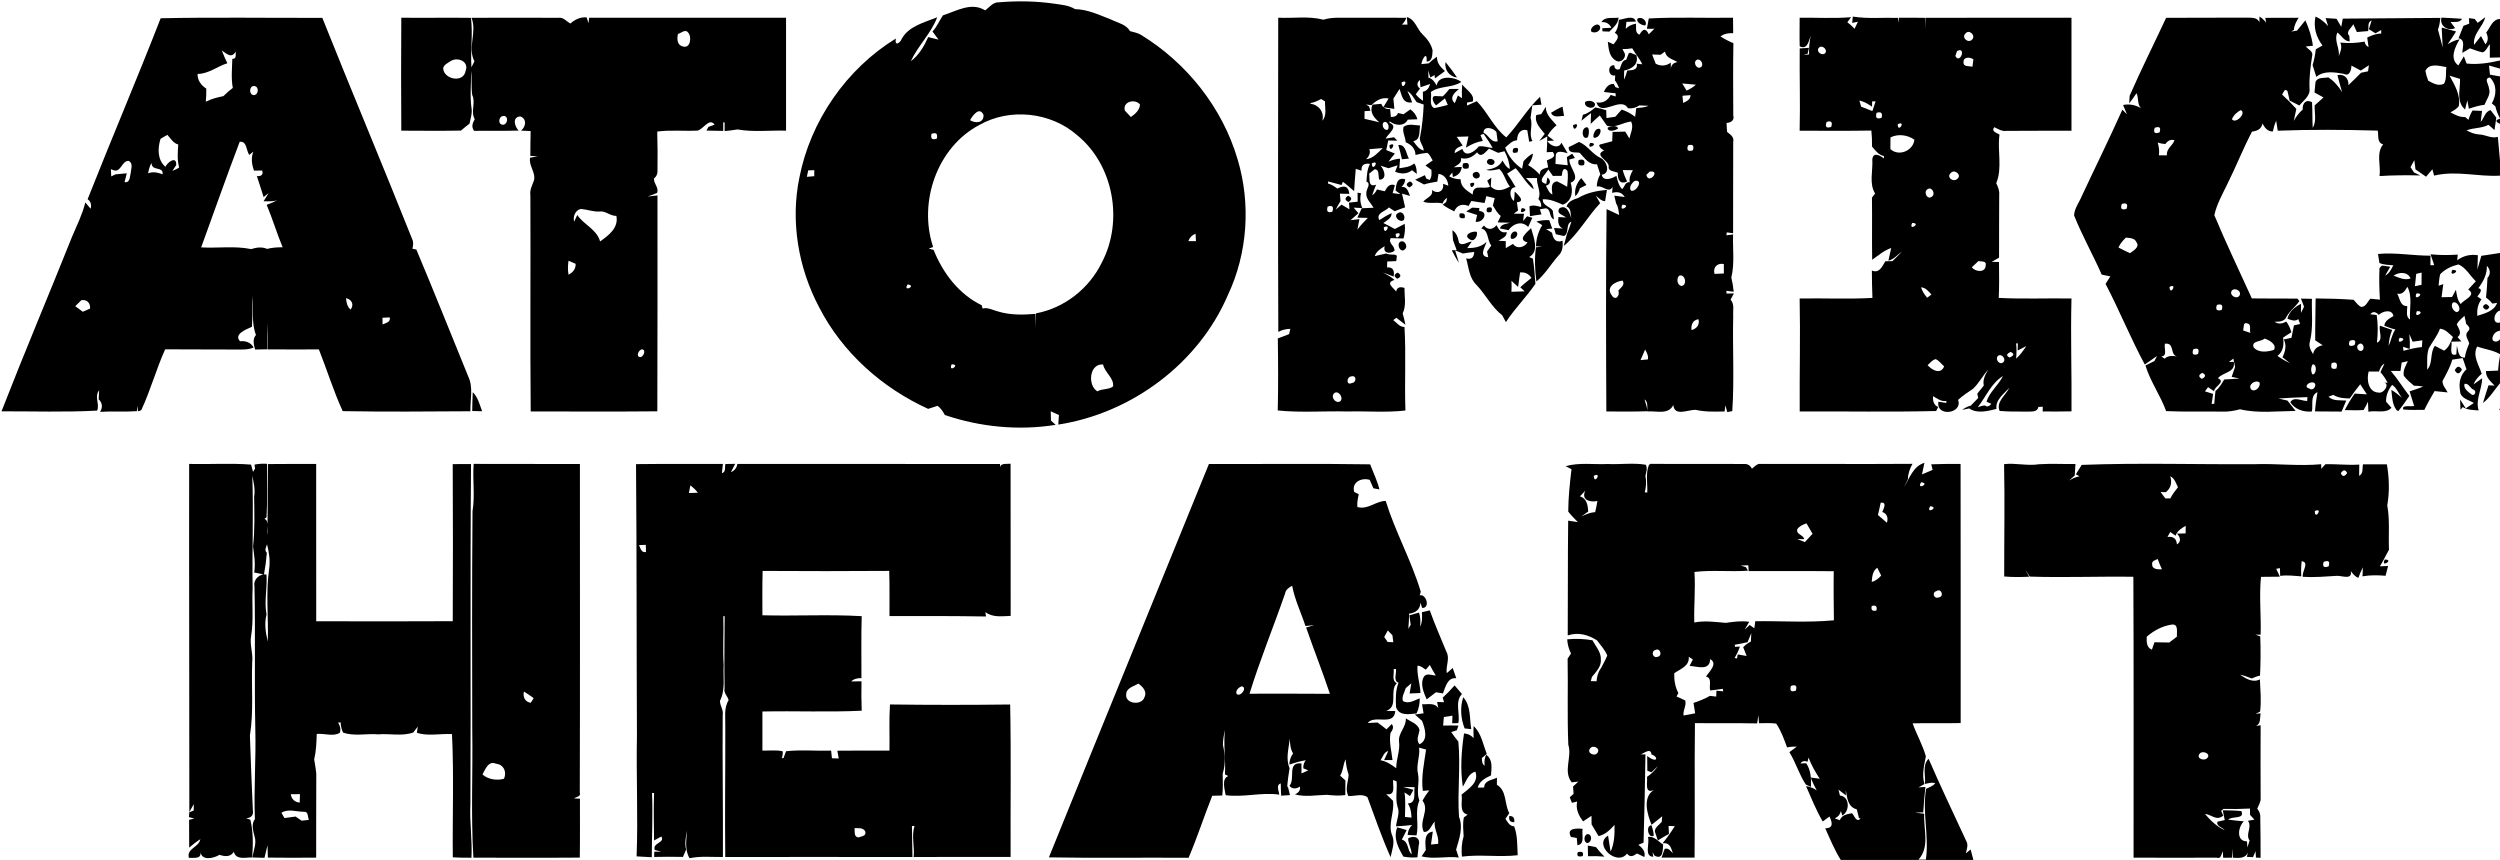 <?xml version="1.0" encoding="UTF-8"?> <svg xmlns="http://www.w3.org/2000/svg" width="846pt" height="291pt" viewBox="0 0 846 291" version="1.1"><title>Atomic Heart logo</title><g id="text_logo"><path fill="#000000" d=" M 333.36 3.51 C 334.84 2.48 336.01 0.68 338.04 0.78 C 344.37 0.25 350.78 0.36 357.08 1.29 C 359.36 1.64 361.78 1.81 363.79 3.09 C 368.14 3.16 372.13 5.13 376.12 6.67 C 378.32 7.76 381.08 8.23 382.39 10.53 C 383.66 10.90 385.03 11.12 386.19 11.84 C 401.63 21.33 413.67 36.46 418.80 53.90 C 423.33 68.96 422.21 85.70 415.48 99.93 C 405.53 123.06 382.89 139.85 358.12 143.68 C 358.18 142.88 358.29 141.26 358.35 140.45 C 357.42 140.02 356.49 139.59 355.57 139.17 C 355.59 140.22 355.62 141.27 355.65 142.33 C 356.05 142.69 356.84 143.41 357.24 143.77 C 344.72 145.78 331.72 144.51 319.73 140.44 C 319.11 139.25 318.37 138.13 317.28 137.33 C 316.48 137.59 314.89 138.10 314.09 138.36 C 298.50 131.27 285.02 119.27 277.18 103.95 C 270.14 90.65 267.45 74.91 270.51 60.11 C 274.26 40.85 286.45 23.31 303.14 13.04 C 302.68 16.05 304.76 14.27 305.08 13.27 C 307.43 8.83 312.83 7.60 317.15 5.85 C 315.07 11.35 310.64 15.45 308.21 20.73 C 310.97 18.66 312.73 15.65 314.10 12.55 C 315.27 12.83 316.44 13.11 317.62 13.41 C 316.92 12.49 316.21 11.59 315.55 10.64 C 317.08 9.07 317.86 7.00 319.07 5.21 C 323.62 3.74 328.75 0.58 333.36 3.51 M 380.65 37.42 C 381.32 38.14 382.00 38.87 382.68 39.60 C 384.13 38.60 385.65 37.28 385.78 35.39 C 384.23 33.32 379.78 34.29 380.65 37.42 M 328.27 40.67 C 330.09 41.82 332.96 41.67 332.83 38.91 C 331.49 35.86 329.11 39.10 328.27 40.67 M 331.48 42.25 C 317.09 49.79 310.70 68.42 315.77 83.57 C 315.40 83.71 314.65 83.98 314.28 84.12 C 314.69 84.23 315.52 84.46 315.93 84.57 C 319.09 92.40 324.47 99.57 332.22 103.30 C 332.29 103.58 332.43 104.13 332.50 104.41 C 334.23 103.93 335.85 104.91 337.49 105.33 C 341.67 106.65 346.10 106.59 350.42 106.21 C 350.42 107.78 350.44 109.34 350.49 110.91 C 350.54 109.28 350.56 107.66 350.59 106.04 C 360.21 104.24 368.61 97.60 372.86 88.83 C 380.26 74.75 376.86 55.70 364.37 45.63 C 355.46 37.91 341.77 36.46 331.48 42.25 M 315.23 45.28 C 314.84 46.91 315.44 47.46 317.01 46.92 C 317.41 45.27 316.81 44.72 315.23 45.28 M 273.49 57.65 C 273.38 58.20 273.16 59.29 273.05 59.84 C 273.68 59.78 274.93 59.67 275.55 59.62 C 275.56 59.11 275.56 58.10 275.56 57.59 C 275.05 57.61 274.01 57.64 273.49 57.65 M 402.13 81.60 C 402.78 81.60 404.07 81.61 404.71 81.61 C 404.68 80.98 404.62 79.71 404.58 79.08 C 403.40 79.54 402.55 80.40 402.13 81.60 M 307.16 96.24 C 305.30 99.02 310.44 96.74 307.16 96.24 M 322.03 123.29 C 320.73 126.39 325.32 123.22 322.03 123.29 M 371.34 132.44 C 372.98 131.46 375.20 131.92 376.68 130.76 C 377.00 127.85 373.84 126.11 373.29 123.34 C 368.66 122.93 367.93 130.34 371.34 132.44 Z"></path><path fill="#000000" d=" M 54.37 6.18 C 72.60 5.79 90.84 6.10 109.07 6.04 C 119.07 31.08 129.54 55.94 139.51 80.99 C 140.03 82.01 139.75 83.12 139.58 84.19 C 139.91 84.25 140.56 84.38 140.89 84.44 C 146.88 98.70 152.62 113.09 158.46 127.41 C 160.23 131.14 159.10 135.25 159.18 139.17 C 144.78 139.27 130.36 139.38 115.97 139.13 C 112.87 132.37 110.66 125.17 107.91 118.24 C 102.12 118.25 96.33 118.28 90.54 118.23 C 90.57 115.19 90.61 112.16 90.52 109.13 C 90.41 112.15 90.42 115.17 90.40 118.20 C 89.39 118.22 87.36 118.26 86.35 118.28 C 85.87 116.72 85.38 114.71 86.62 113.36 C 84.99 109.13 85.84 104.57 85.54 100.17 C 85.36 103.64 85.50 107.11 85.25 110.58 C 83.50 111.38 78.91 113.08 81.24 115.48 C 83.09 115.26 84.89 115.89 85.83 117.58 C 84.00 118.42 81.98 118.26 80.03 118.28 C 71.98 118.20 63.94 118.30 55.89 118.21 C 52.85 124.94 50.92 132.14 47.79 138.82 L 46.66 139.22 C 46.64 138.73 46.60 137.74 46.59 137.25 C 46.51 137.72 46.36 138.67 46.29 139.14 C 42.15 139.44 37.99 139.09 33.85 139.37 C 34.82 137.93 34.67 136.32 33.39 135.12 C 33.44 134.10 33.50 133.09 33.55 132.07 C 31.82 134.36 33.80 136.53 32.88 138.95 C 22.11 139.53 11.30 139.17 0.51 139.19 C 8.22 119.38 16.52 99.80 24.41 80.05 C 26.02 76.25 27.89 72.54 28.88 68.50 C 29.49 69.19 30.06 69.92 30.66 70.63 C 31.04 69.38 30.74 68.18 29.65 67.41 C 37.74 46.94 46.38 26.69 54.37 6.18 M 75.06 17.08 C 75.60 18.56 76.26 19.98 76.94 21.40 C 73.50 22.46 70.60 25.00 66.86 25.02 C 66.79 27.18 68.07 28.88 69.81 29.99 C 69.84 31.48 69.78 32.95 69.65 34.43 C 71.51 33.44 73.55 32.96 75.60 32.53 C 76.59 31.53 77.65 30.59 78.78 29.76 C 78.18 26.51 78.53 23.20 78.62 19.92 C 80.26 19.93 79.62 18.33 79.79 17.36 C 78.44 19.96 76.71 18.22 75.06 17.08 M 85.92 32.20 C 87.57 32.06 87.74 29.20 85.98 29.10 C 84.23 29.08 84.20 32.12 85.92 32.20 M 54.32 46.99 C 53.33 50.17 53.23 54.09 55.98 56.45 C 56.63 54.92 59.81 52.57 59.63 55.87 C 59.31 56.36 58.66 57.34 58.33 57.83 C 59.11 57.46 59.95 57.20 60.63 56.65 C 59.92 54.12 60.13 51.49 60.32 48.90 C 58.63 48.46 57.74 46.86 56.66 45.64 C 55.88 46.08 55.07 46.49 54.32 46.99 M 81.11 47.99 C 76.60 59.83 72.42 71.81 68.07 83.72 C 73.70 84.03 79.42 83.15 84.99 84.29 C 86.75 83.75 88.62 83.43 90.37 84.23 C 92.09 83.77 93.87 83.69 95.64 83.67 C 93.68 78.95 92.23 74.03 90.24 69.32 C 91.50 68.87 92.71 68.32 93.90 67.72 C 92.39 68.26 90.77 68.12 89.20 68.10 C 89.62 67.42 90.46 66.05 90.88 65.37 C 90.46 65.70 89.62 66.36 89.20 66.69 C 88.48 64.31 87.70 61.96 86.92 59.60 C 88.53 59.69 89.13 59.05 88.73 57.70 C 88.03 57.71 86.63 57.73 85.93 57.74 C 85.20 55.63 84.89 53.43 85.74 51.30 C 85.39 51.58 84.70 52.15 84.35 52.43 C 83.28 50.95 83.61 47.65 81.11 47.99 M 38.67 57.67 C 38.38 57.57 37.81 57.37 37.52 57.26 C 37.55 57.87 37.61 59.09 37.64 59.70 C 38.00 59.52 38.72 59.17 39.08 59.00 C 40.03 58.91 41.94 58.73 42.90 58.64 C 42.69 59.65 42.39 60.64 42.14 61.64 C 44.11 61.94 43.88 59.73 44.25 58.43 C 44.35 57.06 45.14 55.22 43.53 54.44 C 41.31 54.33 40.94 58.24 38.67 57.67 M 50.12 58.67 C 51.76 57.97 53.43 58.39 55.02 58.99 C 55.40 56.11 51.27 58.11 51.28 55.12 C 50.63 56.20 50.34 57.43 50.12 58.67 M 27.55 101.57 C 26.85 102.25 26.16 102.93 25.46 103.61 C 26.31 104.24 27.15 104.87 28.00 105.50 C 28.82 105.14 29.65 104.78 30.47 104.43 C 30.66 102.57 29.42 101.29 27.55 101.57 M 117.10 100.90 C 117.18 102.34 117.50 103.79 118.63 104.76 C 119.92 103.15 119.06 101.31 117.10 100.90 M 129.43 107.53 C 129.44 108.10 129.45 109.23 129.46 109.80 C 130.58 109.26 132.26 109.05 131.88 107.40 C 131.27 107.43 130.04 107.50 129.43 107.53 Z"></path><path fill="#000000" d=" M 135.80 6.00 C 143.66 6.08 151.51 5.94 159.37 6.04 C 160.06 11.60 159.17 17.19 159.53 22.78 C 159.87 22.10 160.22 21.42 160.56 20.74 C 158.09 16.19 161.52 10.83 159.56 6.02 C 169.38 5.98 179.19 6.01 189.01 6.02 C 190.63 5.77 191.72 7.26 193.00 7.96 C 194.56 6.61 196.39 5.69 198.52 5.89 C 198.73 6.54 198.94 7.19 199.15 7.84 C 199.20 7.38 199.31 6.46 199.37 6.00 C 221.58 6.02 243.79 6.02 266.00 6.00 C 265.97 18.74 266.01 31.48 266.00 44.22 C 260.54 44.05 255.00 44.78 249.60 43.80 C 248.15 44.04 246.67 44.23 245.21 44.36 C 245.22 43.64 245.22 42.20 245.22 41.49 C 245.10 41.45 244.86 41.38 244.75 41.35 C 244.74 42.09 244.74 43.56 244.74 44.30 C 242.85 44.28 240.95 44.24 239.06 44.19 L 239.74 42.94 C 240.26 42.76 241.29 42.38 241.81 42.20 C 240.09 39.64 237.95 43.83 236.03 44.20 C 231.50 44.42 226.93 43.92 222.41 44.52 C 222.54 49.03 222.56 53.55 222.49 58.06 C 222.47 59.01 222.07 59.80 221.29 60.43 C 221.22 62.18 223.04 63.54 222.35 65.29 C 221.29 65.75 220.22 66.13 219.13 66.50 C 219.97 66.41 221.65 66.22 222.49 66.13 C 222.48 90.48 222.54 114.84 222.44 139.19 C 208.16 139.33 193.88 139.24 179.59 139.23 C 179.36 114.83 179.60 90.42 179.48 66.01 C 179.23 64.24 180.10 62.70 180.68 61.10 C 181.40 58.34 178.86 56.16 179.38 53.36 C 180.23 53.22 181.09 53.07 181.94 52.92 C 181.32 52.88 180.09 52.78 179.47 52.74 C 179.48 49.94 179.50 47.15 179.57 44.35 C 178.75 44.31 177.13 44.24 176.31 44.20 C 178.00 42.88 178.36 40.23 176.08 39.40 C 173.25 39.55 174.10 42.83 175.53 44.19 C 170.50 44.34 165.47 44.19 160.44 44.29 C 159.43 42.97 159.89 41.63 160.65 40.37 C 159.18 37.68 161.07 34.82 159.80 32.14 C 159.41 29.44 159.76 26.69 159.41 23.99 C 159.48 28.30 158.95 32.64 159.60 36.93 C 159.81 38.60 159.17 40.21 158.90 41.83 C 157.90 42.58 156.94 43.38 155.99 44.19 C 149.26 44.32 142.53 44.24 135.80 44.22 C 135.71 31.48 135.71 18.74 135.80 6.00 M 229.41 11.50 C 229.08 13.07 229.06 15.27 231.03 15.70 C 233.70 16.62 234.15 12.41 232.88 11.04 C 231.94 9.70 230.51 11.21 229.41 11.50 M 152.53 20.65 C 151.60 21.32 150.27 21.81 149.97 23.04 C 150.05 26.85 156.90 28.28 157.57 23.95 C 158.82 20.79 154.85 19.18 152.53 20.65 M 170.19 39.26 C 168.78 39.46 168.41 41.92 169.97 42.20 C 171.87 42.44 172.31 38.93 170.19 39.26 M 196.57 70.71 C 194.64 71.12 193.83 73.25 194.28 75.03 C 194.55 74.46 195.08 73.32 195.35 72.75 C 197.60 76.13 201.93 77.55 203.07 81.70 C 205.95 79.67 209.40 77.09 208.58 73.06 C 206.48 73.13 204.90 71.23 202.82 71.58 C 200.70 71.70 198.67 70.87 196.57 70.71 M 192.39 88.24 C 192.16 89.80 192.11 91.38 192.38 92.95 C 193.87 92.20 194.88 91.03 194.79 89.27 C 193.99 88.92 193.19 88.58 192.39 88.24 M 217.27 118.22 C 216.08 118.31 215.04 120.81 216.73 120.85 C 217.79 120.69 218.74 118.37 217.27 118.22 Z"></path><path fill="#000000" d=" M 432.55 5.99 C 437.64 6.26 442.86 5.35 447.85 6.67 C 450.81 5.73 453.95 6.04 457.01 6.01 C 463.30 6.01 469.59 5.97 475.89 6.02 C 475.59 6.91 475.11 7.67 474.43 8.32 C 474.89 8.32 475.82 8.32 476.28 8.32 C 476.23 7.69 476.13 6.41 476.08 5.78 C 478.91 6.53 479.45 9.78 481.37 11.61 C 482.93 13.12 484.33 14.88 484.79 17.06 C 484.66 18.44 484.82 20.84 482.78 20.83 C 483.00 16.70 481.03 20.48 481.01 21.71 C 481.63 21.64 482.87 21.50 483.49 21.43 C 484.35 20.60 485.28 19.85 486.28 19.19 C 486.16 21.29 487.53 22.76 488.96 24.05 C 487.82 24.86 486.72 25.71 485.59 26.52 L 485.43 25.41 C 485.08 25.61 484.36 26.02 484.00 26.22 C 483.84 25.63 483.51 24.44 483.35 23.84 C 483.35 24.45 483.37 25.67 483.38 26.28 C 484.80 26.60 485.50 27.83 486.21 28.98 C 486.50 25.33 492.23 25.93 494.50 27.73 C 491.39 29.84 487.30 28.91 484.21 31.13 C 484.61 32.88 483.42 35.48 485.28 36.57 C 486.86 36.35 488.38 35.87 489.94 35.51 C 489.70 34.95 489.21 33.84 488.97 33.28 C 487.98 34.08 486.99 34.87 486.00 35.65 C 485.07 34.97 483.88 32.30 485.99 32.51 C 486.56 32.53 487.70 32.58 488.27 32.61 C 489.04 31.80 489.78 30.97 490.49 30.11 C 491.55 30.08 492.63 30.08 493.71 30.09 C 492.18 31.41 490.28 33.08 492.31 34.91 C 492.65 34.05 493.00 33.18 493.35 32.31 C 493.69 32.53 494.38 32.99 494.72 33.22 C 494.66 31.68 494.68 30.13 494.80 28.59 C 496.07 30.29 499.19 32.00 498.37 34.36 C 497.89 34.44 496.93 34.61 496.45 34.70 C 496.44 34.96 496.44 35.47 496.44 35.72 C 497.54 35.22 498.63 34.73 499.75 34.24 C 503.45 38.03 505.51 43.24 509.73 46.49 C 513.83 42.15 516.81 36.85 521.16 32.75 C 521.27 33.42 521.50 34.76 521.61 35.43 C 520.85 35.48 519.32 35.59 518.55 35.64 C 518.36 37.07 518.10 38.48 517.94 39.91 C 518.86 42.49 517.19 45.24 518.59 47.73 C 518.31 47.79 517.75 47.92 517.48 47.98 C 517.27 46.67 517.05 45.37 516.83 44.06 C 514.44 43.48 513.40 45.39 513.38 47.47 C 511.66 47.54 510.58 48.95 509.35 49.94 C 510.42 52.89 512.46 55.37 515.07 57.11 C 515.19 56.47 515.44 55.19 515.57 54.55 C 516.54 53.59 517.45 52.48 518.77 51.98 C 518.60 53.42 517.99 54.72 517.12 55.86 C 518.60 56.73 519.92 57.85 521.08 59.13 C 520.93 57.27 522.53 57.01 523.91 56.64 C 523.75 55.85 523.60 55.06 523.45 54.27 C 524.75 53.66 526.93 53.19 525.43 51.41 C 524.92 51.44 523.90 51.49 523.40 51.51 C 523.53 49.73 523.59 47.95 523.59 46.17 C 522.92 46.55 521.56 47.31 520.89 47.70 C 521.50 46.90 522.12 46.11 522.74 45.31 C 521.32 43.45 519.16 41.54 519.89 38.93 C 520.31 38.85 521.15 38.70 521.57 38.62 C 521.95 38.00 522.71 36.76 523.09 36.14 C 523.09 38.94 525.19 40.50 526.73 42.39 C 525.51 43.39 524.47 44.56 523.70 45.94 C 524.43 46.48 525.18 47.03 525.92 47.58 C 525.34 47.60 524.18 47.65 523.60 47.68 C 524.46 49.29 527.52 50.59 528.38 48.28 C 529.10 49.47 529.80 50.66 530.50 51.87 C 529.28 51.54 526.44 50.53 526.47 52.80 C 526.44 53.47 526.40 54.81 526.37 55.48 C 527.75 55.61 529.13 55.76 530.52 55.92 C 530.44 55.23 530.29 53.85 530.22 53.16 C 530.67 52.87 531.57 52.30 532.03 52.01 C 532.26 52.37 532.72 53.11 532.95 53.47 C 532.48 53.60 531.54 53.85 531.06 53.98 C 530.93 56.68 535.26 60.40 531.50 61.82 C 532.42 64.78 531.99 67.95 528.89 69.28 C 526.72 68.33 524.51 67.33 522.09 67.42 C 521.93 69.67 524.57 69.79 525.46 71.32 C 525.55 72.05 525.75 73.51 525.85 74.24 C 524.06 73.56 525.02 70.74 523.06 70.50 C 522.57 70.59 521.59 70.75 521.10 70.83 C 521.24 71.26 521.50 72.12 521.64 72.56 C 520.33 72.72 519.03 72.92 517.74 73.16 C 517.70 72.32 517.61 70.65 517.57 69.82 C 518.88 69.25 520.22 69.74 521.52 70.04 C 521.65 69.02 521.33 68.12 520.58 67.33 C 521.73 65.13 519.92 62.64 520.13 60.25 C 519.20 60.25 517.33 60.27 516.39 60.27 C 517.47 61.37 518.83 62.37 518.98 64.05 C 516.48 62.11 514.99 59.23 512.89 56.92 C 511.92 57.53 510.95 58.14 510.00 58.76 C 511.02 60.24 512.02 61.76 512.89 63.34 C 510.47 63.36 510.80 67.01 512.32 68.00 C 512.47 66.94 512.56 65.87 512.57 64.80 C 513.62 65.84 516.39 68.20 513.32 68.44 C 513.42 69.15 513.61 70.56 513.71 71.26 C 513.33 71.53 512.59 72.05 512.22 72.31 C 513.09 72.31 514.85 72.32 515.73 72.33 C 515.64 72.94 515.48 74.18 515.40 74.80 C 515.74 74.39 516.42 73.59 516.76 73.18 L 518.55 73.71 C 518.20 74.48 517.49 76.04 517.14 76.81 C 514.99 74.58 512.05 75.66 510.49 77.88 C 509.51 77.70 508.53 77.50 507.56 77.30 C 508.03 75.72 509.77 75.83 511.02 75.37 C 509.61 75.36 508.21 75.32 506.81 75.26 C 507.07 74.71 507.60 73.62 507.86 73.07 C 506.66 72.16 505.98 70.79 505.19 69.56 C 505.39 68.72 505.60 67.89 505.81 67.06 C 504.86 66.83 503.91 66.60 502.98 66.37 C 502.83 66.95 502.53 68.12 502.37 68.70 C 500.88 68.47 499.38 68.23 497.90 68.01 C 497.66 68.43 497.20 69.28 496.97 69.71 C 494.86 68.84 493.05 69.35 492.10 71.53 C 490.75 70.88 489.44 70.15 488.23 69.27 L 489.38 68.37 C 489.47 68.02 489.65 67.31 489.73 66.96 C 488.97 67.38 488.46 68.02 488.20 68.87 C 486.03 68.27 483.76 69.07 481.64 68.26 C 482.68 66.84 485.10 66.49 484.57 64.27 C 486.41 65.79 488.81 64.78 488.31 62.18 C 488.77 62.35 489.67 62.68 490.12 62.85 C 489.92 60.87 488.93 59.15 486.80 58.82 C 486.70 59.48 486.48 60.80 486.38 61.46 C 484.87 61.73 483.34 61.94 481.89 62.43 C 480.88 61.90 479.88 61.36 478.89 60.82 C 479.98 60.30 481.08 59.79 482.18 59.28 L 482.65 60.42 C 482.94 60.55 483.50 60.79 483.78 60.91 C 484.59 59.91 484.43 58.66 484.39 57.47 C 483.88 57.10 482.87 56.37 482.37 56.00 C 482.98 55.57 484.22 54.72 484.83 54.29 C 484.24 53.42 483.91 52.31 482.99 51.72 C 481.64 51.85 480.31 52.09 479.01 52.44 C 478.95 50.28 477.57 48.92 475.69 48.14 C 475.62 46.38 474.46 44.69 474.96 42.92 C 476.65 41.71 478.70 42.39 480.58 42.49 C 480.15 44.39 480.87 47.34 478.25 47.75 C 479.20 49.03 480.10 50.54 481.78 50.95 C 481.77 49.19 479.95 47.85 480.61 46.05 C 481.29 42.53 481.61 38.96 481.78 35.38 C 481.18 35.18 479.99 34.77 479.40 34.56 C 478.42 33.25 477.71 31.65 476.25 30.81 C 476.91 32.04 477.45 33.32 477.87 34.65 C 474.58 35.11 474.44 32.34 473.61 30.10 C 472.90 31.18 472.20 32.28 471.52 33.38 C 471.60 34.24 471.77 35.98 471.85 36.84 C 470.92 36.71 469.05 36.43 468.11 36.30 C 468.70 35.31 469.29 34.32 469.90 33.33 C 467.54 32.84 465.68 34.04 464.07 35.59 C 463.61 35.54 462.71 35.43 462.26 35.37 L 463.31 36.03 L 463.76 37.49 C 463.26 37.52 462.26 37.59 461.76 37.62 C 461.75 38.49 461.75 39.35 461.75 40.22 C 463.41 40.58 465.09 40.96 466.75 41.39 C 464.96 39.82 463.34 37.97 464.47 35.41 C 465.21 35.34 466.69 35.20 467.43 35.13 C 467.88 36.39 468.86 36.99 470.40 36.90 C 470.47 37.57 470.61 38.91 470.68 39.58 C 471.73 39.58 472.72 39.38 473.08 38.23 C 473.54 38.34 474.47 38.56 474.94 38.67 C 475.52 38.25 476.69 37.42 477.27 37.00 C 478.47 37.86 479.26 38.98 479.66 40.36 C 478.84 40.39 477.21 40.46 476.39 40.49 C 475.14 42.92 472.11 42.52 470.27 41.06 L 470.20 41.56 C 473.45 42.80 469.71 45.25 468.89 46.91 C 469.83 46.76 470.78 46.60 471.74 46.44 C 472.02 46.74 472.59 47.32 472.87 47.61 C 472.10 47.59 470.55 47.56 469.78 47.54 C 469.55 48.62 469.32 49.70 469.11 50.78 C 470.07 51.18 471.05 51.57 472.03 51.96 C 471.28 52.86 470.54 53.77 469.85 54.71 C 471.11 54.18 472.40 53.74 473.79 53.70 C 473.72 54.51 473.59 56.12 473.53 56.93 C 475.28 56.66 477.15 56.53 478.57 55.31 C 479.38 56.32 479.37 57.62 479.45 58.86 C 479.05 58.54 478.23 57.91 477.82 57.60 C 476.12 58.99 474.05 58.92 472.11 58.11 C 472.32 57.57 472.74 56.48 472.95 55.94 C 471.92 56.26 470.89 56.59 469.87 56.92 C 468.96 56.63 468.05 56.35 467.15 56.06 C 468.41 57.29 469.57 60.70 466.79 60.83 C 466.21 59.76 467.02 57.34 465.18 57.28 C 464.72 57.65 463.79 58.39 463.33 58.76 C 463.60 60.54 462.86 63.52 465.68 62.50 C 465.20 63.68 464.73 64.87 464.34 66.09 C 465.08 65.60 465.62 64.94 465.96 64.10 C 466.84 64.31 467.72 64.52 468.61 64.73 C 469.36 63.38 470.20 61.98 472.03 62.66 C 471.77 63.56 471.52 64.46 471.27 65.36 C 471.93 65.45 473.24 65.61 473.90 65.69 C 473.49 65.39 472.66 64.78 472.25 64.48 C 472.48 62.49 472.70 59.79 475.53 60.68 C 475.46 61.70 475.04 62.56 474.26 63.24 C 476.21 63.06 476.56 64.88 477.15 66.31 C 476.47 66.11 475.12 65.72 474.44 65.52 C 474.79 67.06 475.14 68.61 475.49 70.16 C 474.30 70.56 473.12 71.00 471.96 71.48 C 471.48 71.16 470.51 70.51 470.02 70.19 C 468.86 71.54 465.42 72.13 466.78 74.48 C 468.10 73.61 469.47 72.79 470.92 72.13 C 470.94 73.86 469.31 74.58 468.13 75.48 C 469.44 76.11 470.74 76.78 472.01 77.50 C 473.12 76.91 474.23 76.32 475.35 75.75 C 475.56 77.42 475.42 79.10 474.95 80.71 C 473.51 80.67 472.07 80.63 470.64 80.58 C 469.57 82.35 472.16 83.19 471.87 84.89 C 470.33 86.06 467.87 85.68 468.59 83.30 C 467.21 84.17 465.75 85.03 465.21 86.67 C 466.49 86.39 467.75 86.08 469.03 85.79 C 469.99 86.21 471.01 86.14 472.03 86.18 L 472.71 86.53 L 472.50 88.35 C 471.73 88.39 470.21 88.45 469.44 88.49 C 469.43 88.99 469.40 89.98 469.38 90.48 C 471.27 90.37 472.01 91.41 471.59 93.59 C 470.40 93.11 469.21 92.66 468.02 92.21 C 469.32 93.03 470.80 93.61 471.87 94.75 C 468.73 95.68 471.45 97.27 472.47 98.66 C 472.68 97.31 473.62 96.90 475.29 97.43 C 475.23 100.31 475.98 103.36 474.67 106.07 C 475.04 107.32 475.35 108.60 475.59 109.89 C 474.57 109.09 473.55 108.31 472.52 107.54 C 472.16 107.80 471.81 108.06 471.47 108.32 C 472.66 109.22 473.61 110.67 475.28 110.66 C 475.83 120.07 475.26 129.50 475.60 138.91 C 469.09 139.68 462.50 139.06 455.96 139.25 C 448.11 139.03 440.20 139.71 432.39 138.90 C 432.57 130.77 432.54 122.64 432.41 114.52 C 433.67 114.02 434.94 113.54 436.23 113.07 C 436.33 112.62 436.53 111.72 436.64 111.27 C 435.21 111.33 433.82 111.61 432.58 112.32 C 432.43 76.88 432.51 41.44 432.55 5.99 M 480.52 29.98 C 480.16 30.46 479.45 31.41 479.09 31.89 C 479.76 32.78 480.61 33.51 481.55 34.12 C 481.54 33.35 481.51 31.83 481.50 31.06 C 482.91 30.76 483.62 29.73 483.94 28.41 C 482.85 28.77 481.77 29.15 480.70 29.53 C 480.65 28.91 480.54 27.68 480.48 27.07 C 479.39 28.00 479.36 29.01 480.52 29.98 M 474.30 27.88 C 474.35 31.34 477.20 26.33 474.30 27.88 M 443.46 34.87 C 443.47 34.93 443.49 35.06 443.50 35.12 C 446.34 35.46 448.23 38.06 447.47 40.86 C 449.11 39.03 448.31 36.53 448.39 34.32 C 448.06 34.11 447.40 33.71 447.07 33.50 C 445.91 34.10 444.75 34.70 443.46 34.87 M 468.26 41.36 C 467.34 42.23 468.35 44.41 469.63 43.87 C 470.37 43.01 469.56 40.75 468.26 41.36 M 502.04 44.95 C 503.84 45.68 504.43 48.35 506.80 47.81 C 506.70 47.04 506.50 45.50 506.40 44.74 C 505.53 43.25 501.92 42.43 502.04 44.95 M 492.96 46.30 C 493.61 47.28 494.28 48.25 494.96 49.23 C 493.75 49.80 492.16 50.19 492.26 51.83 C 493.13 51.36 493.99 50.88 494.86 50.39 C 495.86 53.56 499.13 51.23 500.41 49.56 C 501.97 49.26 503.55 49.96 505.12 50.08 C 504.21 48.42 503.15 46.84 502.05 45.30 L 500.99 45.70 C 501.19 46.19 501.58 47.19 501.78 47.69 C 499.71 48.01 497.83 48.86 496.07 49.96 C 496.34 48.70 496.62 47.44 496.92 46.18 C 495.59 46.22 494.27 46.26 492.96 46.30 M 508.27 48.23 C 508.81 48.82 508.81 48.82 508.27 48.23 M 463.38 50.48 C 463.89 51.86 463.24 52.94 462.30 53.90 C 464.74 53.60 466.26 51.66 467.94 50.11 C 466.41 50.24 464.90 50.38 463.38 50.48 M 499.84 51.54 C 498.43 53.07 496.60 54.07 494.38 53.51 C 494.78 55.25 493.10 55.81 491.97 56.62 C 492.64 56.59 493.99 56.52 494.66 56.48 C 494.49 58.23 493.49 59.37 491.66 59.89 C 491.61 59.51 491.51 58.76 491.45 58.38 C 491.19 58.70 490.66 59.34 490.40 59.66 C 491.58 60.38 492.90 60.65 494.29 60.67 C 494.22 63.36 496.46 64.49 498.36 65.85 C 498.44 61.95 502.06 64.31 504.23 63.16 C 503.99 62.65 503.51 61.64 503.27 61.13 C 503.62 60.88 504.31 60.37 504.66 60.12 C 504.62 60.87 504.52 62.36 504.47 63.10 C 506.49 65.16 508.76 64.31 510.97 63.15 C 509.45 61.35 509.14 58.86 507.40 57.21 C 505.92 57.45 504.41 57.98 502.95 57.47 C 505.19 57.13 507.37 56.51 508.44 54.31 C 509.09 55.40 509.68 56.61 510.92 57.17 C 510.81 55.04 510.13 53.03 509.12 51.17 C 508.58 51.31 507.50 51.58 506.96 51.72 C 505.93 51.24 504.90 50.77 503.89 50.30 C 502.75 51.30 501.27 53.71 499.84 51.54 M 464.21 55.30 C 464.34 58.63 467.21 53.72 464.21 55.30 M 460.75 57.77 C 460.26 57.61 459.28 57.29 458.79 57.13 C 458.55 59.64 458.40 62.16 458.24 64.68 C 456.96 63.63 455.78 62.46 454.42 61.52 L 453.98 62.61 C 452.45 62.18 450.94 61.77 449.41 61.39 C 449.42 61.57 449.43 61.94 449.43 62.12 C 450.62 62.40 451.60 63.16 452.60 63.82 C 455.01 62.51 456.35 63.10 456.61 65.60 C 455.82 65.59 454.22 65.56 453.42 65.54 C 453.47 66.17 453.58 67.43 453.63 68.06 C 453.05 69.00 452.51 69.95 452.01 70.92 C 452.50 70.50 453.48 69.67 453.98 69.25 C 454.86 69.77 455.76 70.30 456.65 70.83 C 456.62 70.27 456.54 69.13 456.50 68.57 C 457.23 68.49 458.70 68.33 459.43 68.25 C 459.42 67.49 459.41 65.95 459.40 65.19 C 459.69 65.24 460.28 65.35 460.57 65.41 C 460.14 67.10 460.31 68.81 461.01 70.41 C 460.28 70.38 458.81 70.31 458.08 70.27 C 458.48 70.75 459.28 71.69 459.68 72.16 C 458.79 72.95 457.90 73.74 457.02 74.52 C 457.77 74.43 459.28 74.24 460.03 74.15 C 459.86 75.04 459.51 76.82 459.34 77.71 C 460.39 76.27 461.64 75.00 462.88 73.73 C 461.99 73.71 460.20 73.68 459.31 73.66 C 459.68 72.86 460.44 71.27 460.82 70.47 C 462.14 70.41 463.47 70.35 464.80 70.30 C 463.90 68.65 462.07 67.21 462.38 65.17 C 462.34 63.92 464.09 62.23 462.42 61.45 C 462.53 59.40 462.62 57.31 463.61 55.45 C 461.54 55.16 460.58 55.93 460.75 57.77 M 528.50 59.50 C 527.49 59.50 526.48 59.52 525.49 59.53 C 525.10 58.98 524.34 57.89 523.96 57.35 C 523.14 58.92 519.79 61.51 523.27 62.22 C 523.35 61.68 523.52 60.60 523.60 60.06 C 524.92 60.90 524.81 62.44 523.13 62.85 C 523.74 63.90 524.11 65.28 525.34 65.81 C 525.17 64.20 524.55 61.65 526.92 61.38 C 528.08 61.94 529.22 62.55 530.33 63.21 C 530.45 61.42 530.75 59.60 530.42 57.81 C 528.93 56.14 528.63 58.28 528.50 59.50 M 449.28 69.91 C 448.80 71.56 449.33 72.14 450.87 71.64 C 451.41 69.94 450.88 69.36 449.28 69.91 M 468.27 76.91 C 468.32 80.31 471.23 75.50 468.27 76.91 M 472.29 79.15 C 472.27 82.43 475.40 77.86 472.29 79.15 M 457.24 127.38 C 455.61 127.55 455.49 130.61 457.46 129.61 C 459.18 129.49 459.07 126.79 457.24 127.38 M 451.37 133.18 C 450.21 134.53 452.20 136.85 453.64 135.71 C 454.74 134.45 452.73 131.76 451.37 133.18 Z"></path><path fill="#000000" d=" M 541.91 7.49 C 543.14 5.47 545.75 6.28 547.72 5.97 C 547.60 8.05 545.92 9.31 544.62 10.70 C 544.04 10.68 542.87 10.63 542.29 10.61 C 542.27 10.34 542.22 9.81 542.20 9.55 C 542.97 9.51 544.51 9.44 545.28 9.40 C 544.60 7.99 543.48 7.36 541.91 7.49 Z"></path><path fill="#000000" d=" M 547.85 6.70 C 549.67 6.53 552.81 4.87 553.60 7.30 C 552.79 7.33 551.18 7.38 550.37 7.40 C 550.31 7.99 550.19 9.15 550.13 9.74 C 551.11 8.78 552.27 8.21 553.63 8.03 C 553.74 9.26 553.20 11.21 554.82 11.72 C 555.99 9.58 557.03 9.54 557.95 11.61 C 558.57 10.98 559.20 10.36 559.84 9.73 C 559.21 9.74 557.94 9.75 557.31 9.75 C 557.47 8.88 557.78 7.13 557.94 6.25 C 567.43 5.72 576.95 6.16 586.46 5.99 C 586.47 7.73 586.49 9.48 586.51 11.22 C 584.97 11.17 583.46 11.37 582.22 12.34 C 583.59 13.23 585.06 13.98 586.58 14.61 C 586.43 22.75 586.51 30.90 586.54 39.04 C 587.01 40.69 585.76 41.56 584.26 41.59 C 584.30 42.61 584.36 43.62 584.43 44.63 C 585.45 45.47 586.91 46.32 586.52 47.93 C 586.47 58.26 586.52 68.60 586.48 78.93 C 585.94 78.85 584.87 78.70 584.33 78.63 C 584.30 78.88 584.25 79.38 584.22 79.63 C 584.79 79.56 585.92 79.41 586.48 79.34 C 586.30 84.20 587.05 89.15 585.88 93.93 C 586.27 95.51 586.53 97.11 586.68 98.73 C 586.06 98.65 584.82 98.49 584.20 98.41 C 584.22 98.64 584.27 99.11 584.29 99.35 C 584.91 99.33 586.13 99.30 586.74 99.29 C 586.46 99.82 585.90 100.89 585.62 101.42 C 587.06 102.95 586.36 105.14 586.52 107.02 C 586.26 117.71 586.93 128.48 586.20 139.12 L 584.52 139.45 C 584.29 138.68 584.06 137.92 583.85 137.15 C 583.79 137.67 583.67 138.71 583.61 139.24 C 580.31 139.31 576.99 139.43 573.77 138.68 C 571.19 138.64 566.59 141.04 566.25 137.03 C 564.65 140.44 560.60 139.01 557.63 139.23 C 557.23 137.91 557.85 136.02 556.51 135.14 C 556.92 136.47 557.30 137.80 557.61 139.16 C 552.94 139.34 548.26 139.24 543.59 139.24 C 543.48 116.42 543.39 93.59 543.67 70.77 C 545.08 71.44 546.49 72.10 547.92 72.75 C 547.71 71.42 547.68 70.02 546.90 68.87 C 546.68 67.99 546.47 67.11 546.28 66.22 C 547.16 66.34 548.93 66.57 549.81 66.69 C 548.94 65.18 547.52 64.71 545.54 65.27 C 545.58 64.77 545.67 63.76 545.71 63.25 C 544.33 65.63 542.29 62.53 540.35 63.14 C 540.39 61.67 540.78 60.29 541.54 59.01 C 541.16 57.86 540.79 56.72 540.42 55.58 C 537.77 55.89 536.16 53.41 534.58 51.72 C 533.20 51.38 530.71 52.12 530.85 49.79 C 532.02 49.24 533.18 48.66 534.31 48.03 C 537.22 49.15 538.75 52.14 541.60 53.43 C 543.74 54.39 545.20 58.70 542.02 59.13 C 542.50 61.56 545.58 60.42 546.99 59.48 C 547.37 61.08 547.74 62.78 548.93 64.01 C 549.86 63.20 549.85 61.51 551.52 61.66 C 551.18 60.18 551.88 58.85 552.57 57.60 C 551.41 57.58 550.27 57.56 549.13 57.54 C 549.48 58.87 549.99 60.16 550.59 61.41 C 548.06 62.65 547.32 60.46 547.49 58.50 C 546.41 57.87 544.07 58.11 544.39 56.26 C 544.35 54.15 539.21 52.54 542.83 50.93 C 542.05 50.55 540.05 48.97 542.05 48.74 C 543.21 48.40 544.39 48.10 545.58 47.80 C 545.60 47.01 545.66 45.44 545.69 44.65 C 547.11 44.61 548.54 44.57 549.98 44.53 C 550.44 45.31 550.91 46.09 551.38 46.87 C 551.81 44.97 552.91 43.07 551.97 41.12 C 549.14 41.45 546.82 43.35 543.82 42.57 C 543.02 41.39 542.18 40.23 541.37 39.08 C 540.30 39.99 539.27 40.95 538.28 41.94 C 538.32 41.02 538.39 39.18 538.42 38.26 C 537.29 39.08 536.22 39.95 535.17 40.86 C 535.30 40.35 535.54 39.32 535.66 38.81 C 537.29 38.45 538.59 37.42 539.83 36.36 C 541.09 36.57 542.33 36.89 543.55 37.31 C 543.57 37.97 543.61 39.29 543.63 39.95 C 544.38 39.84 545.87 39.62 546.62 39.51 C 547.33 38.71 548.05 37.91 548.77 37.10 C 550.44 37.59 551.95 38.47 553.33 39.53 C 553.43 38.79 553.62 37.32 553.71 36.59 C 555.11 36.46 556.58 36.38 557.90 35.80 C 556.84 35.74 555.78 35.69 554.74 35.67 C 553.63 36.47 552.36 36.79 550.92 36.64 C 548.39 32.39 541.80 39.84 540.24 34.64 C 542.36 35.09 544.13 33.96 545.05 32.12 C 545.47 32.25 546.32 32.52 546.75 32.65 C 546.74 32.38 546.73 31.83 546.72 31.56 C 545.39 31.45 544.07 31.30 542.76 31.11 C 543.34 29.69 544.35 28.32 546.09 28.38 L 546.66 29.48 C 546.96 29.59 547.57 29.79 547.88 29.89 C 547.58 28.92 547.12 28.03 546.50 27.22 C 546.51 26.65 546.54 26.08 546.58 25.51 C 544.19 26.15 543.73 21.89 546.26 22.07 C 546.34 23.30 546.96 23.75 548.10 23.41 C 548.62 22.17 548.75 20.50 550.34 20.19 C 550.53 19.69 550.90 18.69 551.09 18.18 L 551.59 17.80 C 552.12 18.01 553.20 18.44 553.73 18.65 C 554.66 21.76 552.28 23.30 549.62 23.89 C 549.58 24.92 549.56 25.95 549.55 26.98 C 550.03 25.99 550.37 24.94 550.67 23.88 C 552.24 23.69 554.30 23.87 553.88 21.54 C 554.35 21.59 555.28 21.70 555.74 21.76 C 554.84 19.76 553.38 18.23 552.35 16.35 C 551.25 16.53 550.14 16.64 549.04 16.58 C 549.24 16.98 549.66 17.79 549.86 18.20 C 550.23 19.81 548.33 21.50 546.83 20.51 C 544.50 19.24 544.37 16.45 544.08 14.14 C 544.56 14.35 545.54 14.77 546.02 14.99 C 546.97 13.70 548.52 12.28 546.44 11.11 C 547.46 9.85 547.66 8.26 547.85 6.70 M 561.95 18.53 C 561.24 18.51 559.80 18.46 559.08 18.44 C 559.48 19.49 559.89 20.53 560.30 21.58 C 562.04 22.46 563.80 22.37 565.40 21.19 C 565.41 21.87 565.42 23.24 565.42 23.93 C 565.28 22.27 566.03 21.27 567.66 21.00 C 566.08 20.04 563.71 19.62 563.46 17.43 C 563.08 17.71 562.33 18.25 561.95 18.53 M 574.05 20.33 C 572.83 21.30 574.30 23.67 575.66 22.69 C 576.74 21.74 575.35 19.51 574.05 20.33 M 569.26 28.24 C 569.75 29.05 570.25 29.86 570.75 30.67 C 571.86 30.12 572.98 29.54 573.89 28.66 C 572.34 28.49 570.80 28.35 569.26 28.24 M 548.32 32.19 C 548.74 32.85 548.74 32.85 548.32 32.19 M 569.34 32.40 C 569.40 33.01 569.52 34.23 569.58 34.84 C 570.75 34.28 572.05 33.73 572.07 32.20 C 571.39 32.25 570.02 32.35 569.34 32.40 M 571.23 49.19 C 570.68 50.82 571.22 51.39 572.86 50.87 C 573.38 49.26 572.83 48.70 571.23 49.19 M 558.23 58.08 C 557.95 58.35 557.41 58.90 557.13 59.18 C 557.85 62.64 562.21 57.45 558.23 58.08 M 553.22 61.20 C 552.25 61.82 551.02 63.47 551.98 64.54 C 553.81 65.02 556.26 60.67 553.22 61.20 M 549.03 69.27 C 547.54 72.23 552.42 69.34 549.03 69.27 M 580.19 92.69 C 581.24 92.65 582.29 92.60 583.36 92.55 C 583.34 91.48 583.33 90.41 583.34 89.34 C 581.09 88.91 579.59 90.48 580.19 92.69 M 568.19 93.33 C 567.24 94.29 567.54 96.50 568.99 96.78 C 571.17 96.53 570.20 92.43 568.19 93.33 M 545.38 99.87 C 546.63 102.02 548.33 100.04 547.63 98.35 C 548.38 97.37 550.04 96.44 549.09 94.95 C 546.69 95.23 543.32 97.08 545.38 99.87 M 572.41 111.72 C 574.14 111.20 575.26 109.94 574.76 108.02 C 572.80 108.32 572.20 109.92 572.41 111.72 M 556.71 118.28 C 556.18 119.47 555.66 120.66 555.15 121.86 C 555.77 121.80 557.02 121.68 557.64 121.62 C 557.90 120.38 557.26 119.32 556.71 118.28 Z"></path><path fill="#000000" d=" M 554.10 6.35 C 555.45 5.39 557.58 7.06 556.80 8.57 C 555.77 8.72 553.58 7.55 554.10 6.35 Z"></path><path fill="#000000" d=" M 609.00 6.01 C 614.79 5.92 620.60 6.30 626.39 5.82 C 625.97 6.39 625.55 6.96 625.14 7.53 C 626.01 8.19 626.83 8.92 627.59 9.73 C 627.88 9.14 628.44 7.95 628.72 7.36 C 628.24 7.45 627.26 7.64 626.78 7.74 C 626.83 7.21 626.95 6.14 627.00 5.61 C 632.05 6.42 637.20 5.89 642.30 6.05 C 642.35 6.47 642.45 7.31 642.49 7.73 C 642.53 7.30 642.59 6.44 642.62 6.01 C 645.55 5.98 648.48 5.99 651.41 6.04 C 651.42 7.32 651.44 8.61 651.48 9.90 C 651.50 8.61 651.52 7.32 651.54 6.03 C 668.02 5.96 684.51 6.03 700.99 6.00 C 701.00 18.75 701.01 31.49 700.99 44.24 C 693.65 44.28 686.32 44.21 678.98 44.29 C 677.46 44.53 676.17 43.63 674.88 43.04 C 673.69 44.50 675.66 44.88 676.63 45.56 C 675.84 50.99 677.69 56.88 675.52 62.00 C 676.14 63.27 676.68 64.58 676.53 66.03 C 676.46 73.08 676.52 80.14 676.48 87.19 C 675.64 87.65 674.81 88.12 673.99 88.60 C 674.61 88.61 675.84 88.64 676.46 88.66 C 676.51 92.71 676.56 96.76 676.38 100.81 C 684.58 101.24 692.79 100.87 700.99 101.01 C 700.66 113.73 701.10 126.45 701.00 139.20 C 697.74 139.28 694.49 139.27 691.24 139.24 C 691.25 138.83 691.26 138.03 691.27 137.63 C 690.90 137.65 690.16 137.69 689.79 137.71 C 689.41 139.58 687.42 139.22 686.01 139.28 C 682.89 139.27 679.77 139.34 676.67 139.06 C 675.35 135.97 678.75 133.80 679.95 131.24 C 678.08 133.33 675.23 135.21 675.60 138.38 C 672.67 139.11 669.06 140.08 666.39 138.21 C 665.58 138.38 664.78 138.55 663.99 138.71 C 664.87 138.06 665.83 137.51 666.92 137.26 C 667.76 136.40 668.60 135.54 669.44 134.67 C 669.36 134.30 669.19 133.58 669.11 133.22 C 669.84 132.31 670.58 131.40 671.31 130.48 C 670.89 128.49 671.82 126.78 672.80 125.13 C 670.90 127.14 669.69 129.71 667.65 131.58 C 665.91 132.75 664.16 133.90 662.62 135.31 C 664.31 140.06 655.02 141.17 655.97 135.95 C 656.64 136.05 657.98 136.26 658.65 136.36 C 658.65 136.19 658.64 135.85 658.64 135.68 C 656.89 135.99 655.55 134.85 654.14 134.06 C 654.01 135.54 654.34 137.11 655.89 137.73 L 655.19 139.09 C 639.82 139.46 624.41 139.17 609.02 139.23 C 608.93 126.48 609.27 113.75 609.00 101.01 C 617.21 100.86 625.43 101.29 633.63 100.81 C 633.49 97.73 633.48 94.64 633.44 91.55 C 635.96 92.63 636.95 90.15 637.99 88.42 C 638.59 88.40 639.80 88.38 640.41 88.36 C 641.51 87.28 642.62 86.21 643.68 85.08 C 642.13 86.13 640.94 87.77 639.03 88.21 C 639.27 87.14 639.75 84.99 639.99 83.91 C 637.55 84.73 635.62 86.48 633.54 87.90 C 633.43 80.88 633.57 73.87 633.47 66.85 C 633.73 66.51 634.27 65.84 634.54 65.50 C 632.43 62.16 633.84 57.75 633.59 53.96 C 633.83 51.30 636.27 52.57 637.48 53.64 C 637.49 53.43 637.52 53.02 637.53 52.81 C 635.69 52.46 634.63 50.90 633.49 49.59 C 633.53 47.78 633.45 45.98 633.27 44.18 C 625.18 44.33 617.09 44.23 609.00 44.24 C 609.23 34.96 608.93 25.67 609.02 16.39 C 609.80 16.34 611.37 16.24 612.15 16.19 L 611.71 18.17 C 611.33 18.29 610.58 18.54 610.21 18.66 C 610.70 18.60 611.69 18.47 612.18 18.40 C 612.13 16.27 612.31 14.15 612.75 12.07 C 612.08 13.78 611.65 16.99 609.02 15.67 C 608.91 12.45 609.02 9.23 609.00 6.01 M 665.16 11.29 C 663.57 12.71 666.09 14.85 667.38 13.36 C 668.68 12.05 666.40 9.81 665.16 11.29 M 615.41 16.28 C 614.52 17.58 616.67 19.07 617.68 17.95 C 618.59 16.66 616.35 14.94 615.41 16.28 M 662.25 17.29 C 662.11 17.71 661.83 18.54 661.68 18.96 C 663.37 21.97 665.49 15.51 662.25 17.29 M 664.45 21.00 C 664.32 22.75 666.35 22.27 667.47 22.59 C 667.55 21.96 667.72 20.70 667.80 20.07 C 666.67 19.29 664.44 19.12 664.45 21.00 M 641.22 32.29 C 641.81 32.80 641.81 32.80 641.22 32.29 M 629.21 34.03 C 629.36 34.55 629.67 35.59 629.82 36.11 C 631.08 36.60 632.34 37.09 633.62 37.59 C 633.96 36.48 634.32 35.38 634.70 34.28 C 634.40 34.29 633.81 34.32 633.52 34.33 L 633.51 36.11 C 632.17 35.21 630.81 34.34 629.21 34.03 M 635.03 38.18 C 634.54 39.86 635.10 40.42 636.73 39.87 C 637.15 38.25 636.58 37.69 635.03 38.18 M 618.13 41.27 C 617.52 42.94 618.04 43.50 619.68 42.94 C 620.21 41.30 619.69 40.74 618.13 41.27 M 642.19 42.02 C 642.18 45.34 645.23 40.64 642.19 42.02 M 639.74 46.49 C 639.73 47.81 639.72 49.14 639.71 50.46 C 642.65 53.13 647.50 50.91 647.83 47.25 C 645.45 45.65 642.36 45.20 639.74 46.49 M 660.22 58.47 C 658.44 59.92 661.03 61.88 662.41 60.48 C 663.95 59.21 661.44 57.16 660.22 58.47 M 652.15 64.11 C 650.86 65.10 652.23 67.74 653.71 66.57 C 655.21 65.62 653.64 62.88 652.15 64.11 M 647.10 75.43 C 645.61 78.43 650.41 75.52 647.10 75.43 M 669.48 88.35 C 668.73 89.05 668.00 89.75 667.27 90.45 C 668.47 92.04 671.90 92.38 671.95 89.85 C 672.38 88.18 670.39 88.55 669.48 88.35 M 650.09 97.23 C 650.48 98.56 651.24 99.71 652.16 100.75 C 652.52 100.47 653.24 99.93 653.60 99.66 C 652.60 98.60 651.67 97.32 650.09 97.23 M 682.25 116.20 C 682.45 117.92 682.42 119.64 682.25 121.37 C 683.65 120.15 684.69 118.61 685.73 117.09 C 684.73 117.60 683.75 118.11 682.77 118.62 C 682.79 118.02 682.82 116.82 682.84 116.22 L 682.25 116.20 M 680.41 119.09 C 678.94 119.76 678.82 120.40 680.06 120.99 C 681.59 120.32 681.71 119.69 680.41 119.09 M 676.12 120.43 C 675.04 121.45 676.50 123.61 677.82 122.66 C 679.11 121.69 677.37 119.44 676.12 120.43 M 652.30 123.58 C 653.79 125.25 656.73 126.89 657.90 123.97 C 656.93 123.18 656.19 121.99 655.03 121.53 C 653.85 121.80 653.15 122.84 652.30 123.58 M 669.27 137.82 C 670.08 137.57 670.88 137.18 671.77 137.21 L 672.25 137.54 C 672.89 137.56 673.42 137.27 673.86 136.65 C 673.45 136.47 672.64 136.11 672.23 135.93 C 673.21 132.68 676.31 130.35 677.80 127.24 C 673.82 129.69 672.04 134.27 669.27 137.82 Z"></path><path fill="#000000" d=" M 733.02 6.03 C 742.01 5.96 751.00 6.03 760.00 5.97 C 761.63 6.06 763.79 5.67 764.59 7.55 C 764.59 7.06 764.59 6.09 764.60 5.60 C 765.48 6.13 766.23 6.82 766.84 7.67 C 766.77 7.26 766.64 6.45 766.58 6.04 C 770.33 6.03 774.08 6.05 777.84 6.01 C 777.11 7.29 776.30 8.57 776.27 10.10 C 776.05 10.24 775.59 10.52 775.37 10.67 C 775.85 10.59 776.83 10.44 777.32 10.36 C 778.25 9.20 779.18 8.04 780.13 6.88 C 781.36 9.62 782.31 12.48 782.68 15.48 C 782.08 15.54 780.89 15.67 780.30 15.73 C 781.04 16.73 782.86 17.36 782.44 18.88 C 781.87 22.54 781.39 26.21 781.54 29.92 C 781.88 32.48 779.50 33.97 778.09 35.70 C 776.98 35.14 775.89 34.59 774.80 34.03 C 774.59 32.95 774.35 31.88 774.07 30.82 C 773.08 29.74 772.75 31.34 772.26 32.00 C 773.95 33.53 775.56 35.16 777.09 36.86 C 776.78 38.21 776.49 39.56 776.20 40.90 C 777.01 39.48 777.98 38.16 779.23 37.08 C 779.12 35.09 780.18 33.44 782.39 34.58 C 782.58 37.48 782.44 40.39 782.63 43.28 C 784.00 40.98 783.21 38.20 783.27 35.68 C 784.26 34.78 785.26 33.88 786.27 32.98 C 785.25 32.42 784.24 31.86 783.23 31.30 C 783.31 30.43 783.48 28.67 783.56 27.79 C 784.24 25.99 786.38 26.50 787.89 26.18 C 789.84 27.44 791.36 29.21 792.57 31.19 C 792.01 29.28 791.47 27.37 790.99 25.44 C 793.24 24.85 794.93 26.61 794.69 28.83 C 796.13 27.45 797.58 26.06 798.98 24.62 C 799.57 24.50 800.75 24.25 801.34 24.13 C 801.42 23.62 801.57 22.59 801.65 22.08 C 800.72 22.68 799.80 23.28 798.89 23.88 C 797.81 23.32 796.77 22.76 795.72 22.19 C 795.73 23.55 795.11 26.02 793.20 25.00 C 790.10 24.46 786.46 23.80 783.84 26.00 C 783.41 24.68 782.99 23.36 782.58 22.04 C 783.12 20.30 783.46 18.51 783.66 16.69 C 784.23 16.37 785.37 15.71 785.93 15.39 C 783.76 12.55 782.79 9.15 783.58 5.60 C 785.24 6.31 786.63 7.48 787.83 8.82 C 787.54 7.92 787.27 7.02 787.00 6.11 C 788.22 6.19 789.44 6.28 790.68 6.36 C 791.19 7.27 791.74 8.17 792.28 9.08 C 792.41 8.38 792.66 6.99 792.79 6.30 C 803.80 6.20 814.81 6.13 825.83 6.06 C 825.67 7.41 825.49 8.77 825.00 10.04 C 825.60 12.03 826.08 14.07 826.60 16.09 C 826.51 13.83 826.40 11.57 826.27 9.32 C 827.88 9.77 829.50 10.21 831.14 10.65 C 830.21 12.11 829.28 13.55 828.29 14.95 C 829.56 14.22 830.86 13.55 832.34 13.29 C 830.81 15.85 828.82 19.91 831.90 22.15 C 832.52 21.12 833.15 20.08 833.78 19.04 C 834.01 19.66 834.46 20.88 834.69 21.50 C 838.50 21.93 842.28 21.30 846.00 20.47 L 846.00 23.22 C 844.76 22.84 843.52 22.50 842.28 22.17 C 842.38 23.20 842.48 24.23 842.60 25.26 C 843.73 25.44 844.86 25.64 846.00 25.86 L 846.00 40.02 C 845.28 38.74 844.75 37.39 844.42 35.97 C 844.12 35.73 843.52 35.24 843.22 35.00 C 844.87 32.18 845.03 28.69 842.62 26.23 C 840.37 26.45 842.25 28.67 842.29 29.98 C 842.99 31.94 841.38 33.70 840.78 35.46 C 838.95 35.67 837.18 36.21 835.46 36.79 C 835.28 35.85 835.11 34.90 834.95 33.96 C 834.75 34.74 834.36 36.31 834.16 37.09 L 833.30 36.11 C 831.37 33.34 832.59 29.84 832.48 26.71 C 831.28 26.35 830.10 25.98 828.93 25.60 C 830.64 28.75 832.75 32.21 832.04 35.95 C 831.30 36.89 830.26 37.46 829.24 38.01 C 830.78 38.88 832.39 39.70 834.23 39.61 C 834.50 39.85 835.05 40.33 835.32 40.57 C 835.64 39.45 836.11 38.39 836.71 37.40 C 837.51 37.43 839.12 37.50 839.92 37.53 C 839.74 38.77 839.59 40.01 839.47 41.25 C 840.63 40.00 840.98 37.63 842.83 37.28 C 843.49 38.11 844.13 38.95 844.75 39.82 C 844.54 41.22 844.33 42.62 844.14 44.02 C 843.45 43.42 842.77 42.82 842.09 42.23 C 839.78 43.50 837.07 43.17 834.68 44.11 C 836.00 44.84 837.45 45.43 838.99 45.50 C 841.14 45.58 843.06 46.97 845.27 46.31 C 845.49 49.01 845.75 51.71 846.00 54.41 L 846.00 59.44 C 838.50 59.88 831.13 57.61 823.70 59.43 C 823.55 58.89 823.26 57.82 823.12 57.29 C 822.42 58.14 821.66 58.96 820.98 59.80 C 819.77 58.97 818.58 58.15 817.40 57.32 C 817.26 56.28 817.13 55.24 817.01 54.21 C 816.57 54.99 816.14 55.78 815.72 56.56 C 816.09 57.17 816.49 57.77 816.89 58.37 C 817.43 58.62 818.51 59.12 819.06 59.37 C 814.45 59.27 809.84 59.28 805.24 59.58 C 805.74 56.03 803.99 51.85 806.47 48.84 C 804.28 48.35 804.99 45.85 804.63 44.20 C 793.33 43.88 782.07 43.80 770.78 44.23 C 770.65 43.39 770.40 41.71 770.27 40.87 C 769.72 42.02 769.39 43.26 769.13 44.49 C 767.30 44.52 766.38 43.20 765.62 41.79 C 765.27 43.69 763.81 44.34 762.08 44.53 C 759.03 50.39 756.60 56.54 753.65 62.45 C 752.03 65.81 750.12 69.15 749.33 72.82 C 753.30 82.31 757.76 91.61 762.02 100.98 C 767.17 101.06 772.31 101.01 777.46 101.04 C 777.62 101.25 777.94 101.68 778.10 101.90 C 776.80 103.83 774.81 105.20 773.70 107.28 C 773.03 108.83 771.14 108.92 769.71 108.87 C 770.93 109.79 772.40 109.57 773.67 108.80 C 774.48 109.89 775.02 111.12 775.40 112.43 C 774.45 113.02 773.53 113.62 772.61 114.23 C 772.91 116.58 772.72 118.91 770.70 120.43 C 772.00 121.39 773.41 122.20 774.89 122.87 C 774.06 122.20 773.22 121.54 772.39 120.90 C 773.33 118.99 773.87 116.88 772.83 114.87 C 773.48 114.74 774.78 114.46 775.43 114.32 C 775.70 112.92 775.97 111.51 776.27 110.11 C 776.80 109.99 777.85 109.76 778.38 109.64 C 778.21 109.22 777.89 108.39 777.73 107.98 C 776.61 108.95 775.23 108.25 774.06 107.86 C 774.67 105.46 776.51 103.86 778.67 102.83 C 778.66 103.59 778.65 105.13 778.64 105.90 C 778.98 105.19 779.33 104.49 779.69 103.79 C 779.36 102.86 779.01 101.95 778.64 101.05 C 779.57 101.07 781.43 101.10 782.36 101.12 C 782.21 105.93 782.86 110.80 781.68 115.54 C 781.16 117.11 781.93 118.54 782.76 119.84 C 783.03 118.00 784.34 117.16 786.02 116.83 C 785.16 116.28 784.31 115.73 783.47 115.17 C 783.42 110.44 783.58 105.72 783.61 100.99 C 787.89 101.03 792.18 101.13 796.45 101.45 C 797.28 102.28 797.93 103.39 799.07 103.88 C 800.64 103.83 801.18 102.08 802.09 101.08 C 802.91 101.16 804.54 101.32 805.36 101.40 C 805.14 97.84 805.06 94.26 805.22 90.70 C 805.43 90.49 805.85 90.07 806.06 89.86 C 806.76 89.96 808.16 90.17 808.86 90.27 C 808.43 91.02 807.57 92.52 807.14 93.27 C 808.54 92.55 809.21 91.12 809.90 89.78 C 808.30 89.64 806.67 89.64 805.19 89.00 C 805.07 88.23 804.84 86.70 804.72 85.94 C 810.65 85.37 816.54 86.55 822.47 86.52 C 822.47 87.33 822.46 88.95 822.46 89.76 C 822.78 89.75 823.41 89.73 823.73 89.72 C 823.31 88.50 822.89 87.28 822.50 86.06 C 825.55 86.36 828.63 86.37 831.70 86.16 C 831.66 86.64 831.57 87.60 831.52 88.08 C 833.55 86.55 835.98 85.97 838.51 86.37 C 838.44 87.96 838.39 89.56 838.36 91.16 C 838.81 89.63 839.24 88.10 839.68 86.57 C 841.78 86.24 843.88 85.92 846.00 85.61 L 846.00 96.08 C 846.00 96.22 846.00 96.52 846.00 96.67 L 846.00 105.10 C 843.89 105.54 843.13 109.91 846.00 109.13 L 846.00 111.90 C 844.68 112.13 843.85 112.86 843.50 114.09 C 842.97 115.88 845.38 116.07 846.00 114.72 L 846.00 119.85 C 843.61 118.46 840.82 118.18 838.26 117.28 C 836.60 120.46 838.89 123.49 839.81 126.50 C 838.62 127.47 837.60 128.63 837.05 130.08 C 838.02 129.41 838.98 128.70 839.95 128.01 C 839.96 131.73 837.60 135.15 838.78 138.88 C 836.93 138.74 835.00 138.79 833.40 137.75 C 833.21 137.98 832.82 138.44 832.63 138.67 C 832.58 137.50 832.52 136.33 832.49 135.17 C 833.12 136.17 833.75 137.17 834.41 138.18 C 835.31 137.58 836.23 136.97 837.16 136.37 C 835.43 135.30 832.42 134.75 832.48 132.20 C 831.97 129.53 832.61 126.83 834.65 124.95 C 834.21 123.69 833.79 122.43 833.37 121.18 C 832.49 121.31 830.74 121.57 829.86 121.70 C 829.13 124.28 827.79 126.60 826.54 128.95 C 826.51 130.43 827.67 131.54 828.28 132.80 C 826.80 132.64 825.33 132.49 823.87 132.34 C 822.65 134.42 821.45 136.51 820.41 138.69 C 818.03 138.69 815.66 138.80 813.31 138.58 C 812.48 136.91 815.96 137.67 816.95 137.38 C 816.44 135.73 815.92 134.09 815.41 132.44 C 816.96 131.94 818.50 131.42 820.03 130.83 C 818.98 130.62 817.93 130.52 816.88 130.52 C 815.66 129.48 814.40 128.45 813.45 127.16 C 813.09 125.35 814.09 123.77 814.82 122.22 C 814.30 122.34 813.25 122.57 812.73 122.69 C 812.62 123.40 812.42 124.83 812.31 125.54 C 811.49 125.54 809.86 125.53 809.04 125.52 C 811.34 128.18 813.16 131.20 815.32 133.97 C 814.12 135.72 812.93 137.49 811.58 139.13 L 810.99 138.78 C 809.49 136.82 809.50 134.27 809.24 131.95 C 810.54 132.69 811.75 133.67 812.89 134.67 C 811.68 133.29 811.07 131.20 809.50 130.25 C 808.19 131.87 807.38 133.83 807.45 135.94 C 807.90 136.45 808.82 137.47 809.27 137.99 C 807.42 140.07 803.94 138.77 801.46 139.33 C 801.43 138.49 801.35 136.80 801.32 135.95 C 800.87 136.91 800.39 137.85 799.85 138.74 C 797.72 138.92 795.59 138.80 793.48 138.78 C 794.45 136.84 795.58 134.98 796.83 133.19 C 798.19 133.29 799.57 133.37 800.95 133.45 C 800.19 132.31 799.43 131.17 798.70 130.04 C 797.45 131.59 796.26 133.18 795.15 134.83 C 793.21 134.82 791.27 134.68 789.61 133.63 C 789.19 133.78 788.37 134.09 787.96 134.24 C 789.57 135.82 791.92 135.37 793.97 135.55 C 793.44 136.79 792.92 138.03 792.40 139.28 C 789.40 139.24 786.40 139.23 783.40 139.22 C 783.56 137.03 783.87 134.86 784.23 132.70 C 781.68 133.88 782.81 137.04 782.35 139.24 C 779.52 139.51 776.67 138.58 775.04 136.13 C 776.19 134.05 778.91 135.71 780.75 135.70 C 780.77 135.37 780.82 134.71 780.84 134.39 C 777.56 134.49 774.29 134.61 771.03 134.86 C 772.04 135.08 773.04 135.32 774.08 135.56 C 774.99 136.73 775.90 137.89 776.83 139.06 C 770.58 139.11 764.17 139.96 758.02 138.50 C 756.06 139.03 754.05 139.37 752.02 139.29 C 745.68 139.17 739.34 139.41 733.02 139.12 C 731.09 133.80 727.69 129.13 726.02 123.69 C 727.03 123.18 728.05 122.67 729.08 122.16 C 729.29 121.73 729.72 120.88 729.93 120.46 C 728.56 121.44 727.17 122.40 725.80 123.36 C 721.00 114.45 717.20 105.03 712.52 96.06 C 713.06 95.22 713.60 94.38 714.15 93.53 C 713.42 93.38 711.95 93.08 711.22 92.93 C 708.26 86.19 704.60 79.75 701.87 72.91 C 701.95 70.55 703.58 68.55 704.45 66.41 C 709.01 56.63 713.81 46.96 718.21 37.11 C 718.60 37.50 719.38 38.29 719.77 38.68 C 719.32 37.63 718.87 36.58 718.45 35.53 C 720.55 35.09 722.63 35.50 724.47 36.59 C 723.17 35.14 723.79 33.17 722.99 31.54 C 722.18 32.71 721.41 33.89 720.53 34.98 L 720.67 32.40 C 724.55 23.51 728.93 14.83 733.02 6.03 M 801.38 10.51 C 800.10 10.64 798.83 10.75 797.57 10.84 C 797.15 9.96 796.75 9.07 796.35 8.18 C 795.79 9.46 793.63 10.71 795.02 12.16 C 795.05 12.62 795.10 13.54 795.13 14.01 C 793.27 14.00 792.34 11.97 790.98 11.00 C 789.72 13.74 791.83 16.25 791.44 18.99 C 792.03 17.52 792.68 15.99 791.96 14.41 C 794.70 14.67 797.46 14.61 800.17 14.07 C 800.32 14.93 800.77 15.56 801.52 15.94 C 801.38 14.86 801.23 13.78 801.07 12.70 C 802.55 11.98 804.09 11.36 805.78 11.36 C 805.79 11.06 805.80 10.46 805.81 10.16 C 805.33 10.44 804.36 11.00 803.87 11.28 C 803.31 10.93 802.19 10.22 801.63 9.87 C 801.94 8.89 802.25 7.91 802.56 6.92 C 801.03 7.47 801.64 9.29 801.38 10.51 M 820.75 23.97 C 820.96 25.11 821.28 26.23 821.72 27.32 C 823.33 28.18 825.22 29.30 827.07 28.32 C 828.02 26.65 827.57 24.56 827.85 22.71 C 825.49 22.31 822.09 21.23 820.75 23.97 M 758.32 37.27 C 757.02 37.85 755.83 39.01 755.29 40.33 C 756.43 42.14 760.32 38.33 758.32 37.27 M 729.16 43.25 C 728.62 44.89 729.17 45.41 730.81 44.79 C 731.33 43.16 730.78 42.65 729.16 43.25 M 732.73 48.74 C 731.84 48.69 730.99 48.52 730.17 48.21 C 730.56 49.63 730.81 51.10 730.56 52.57 C 731.46 52.57 732.37 52.56 733.30 52.56 C 732.97 50.38 735.21 49.33 735.85 47.45 C 734.49 47.04 733.51 47.69 732.73 48.74 M 841.26 57.23 C 841.70 57.89 841.70 57.89 841.26 57.23 M 718.02 69.02 C 717.44 70.64 717.97 71.19 719.62 70.67 C 720.19 69.06 719.66 68.51 718.02 69.02 M 719.42 80.40 C 718.39 81.38 717.45 82.44 716.89 83.76 C 718.16 84.43 719.46 85.06 720.78 85.68 C 721.82 84.86 724.18 83.65 723.02 82.04 C 722.42 80.51 720.76 80.58 719.42 80.40 M 825.75 92.82 C 825.41 94.09 825.37 95.42 825.22 96.71 C 825.62 96.57 826.42 96.28 826.81 96.13 C 826.61 97.61 826.41 99.10 826.22 100.58 C 827.40 100.55 828.58 100.53 829.77 100.51 C 830.10 99.90 830.76 98.67 831.09 98.05 C 831.37 99.75 831.52 101.54 832.71 102.91 C 833.70 101.37 838.27 99.94 835.24 97.98 C 836.07 97.04 836.95 96.11 837.82 95.18 C 835.84 93.31 834.50 90.57 831.94 89.48 C 829.65 90.04 827.37 91.08 825.75 92.82 M 841.55 89.92 C 841.68 92.73 840.34 95.34 838.66 97.51 C 840.50 97.93 838.91 99.54 838.33 100.32 C 838.68 100.56 839.38 101.06 839.73 101.30 C 838.48 102.92 838.17 104.87 838.31 106.88 C 840.90 106.02 843.96 105.37 845.03 102.50 C 844.62 102.56 843.81 102.67 843.41 102.73 C 842.80 101.94 842.09 101.27 841.27 100.72 C 841.51 98.50 841.65 96.27 841.76 94.05 C 842.99 92.67 842.68 91.20 841.55 89.92 M 809.97 93.27 C 811.80 93.94 813.76 94.99 815.75 94.21 C 814.65 91.82 811.84 92.04 809.97 93.27 M 817.65 92.67 C 817.50 94.06 817.35 95.46 817.21 96.86 C 817.77 96.74 818.89 96.50 819.45 96.38 C 819.43 95.00 819.43 93.62 819.47 92.24 C 819.01 92.35 818.10 92.56 817.65 92.67 M 734.14 97.13 C 734.42 100.46 737.01 95.42 734.14 97.13 M 814.67 97.06 C 813.85 98.40 813.01 99.81 811.21 99.36 C 812.13 100.94 812.19 103.71 814.59 103.56 C 814.70 105.12 813.94 107.13 815.56 108.13 C 815.30 104.47 816.46 100.43 814.67 97.06 M 755.27 98.32 C 754.18 99.74 756.78 101.52 757.81 100.07 C 758.77 98.58 756.34 97.16 755.27 98.32 M 817.75 99.28 C 816.39 102.34 821.14 99.13 817.75 99.28 M 830.05 102.39 C 829.15 103.42 830.12 105.27 831.30 105.63 C 833.38 105.30 831.73 101.70 830.05 102.39 M 750.20 103.19 C 749.63 104.79 750.17 105.36 751.82 104.89 C 752.37 103.27 751.83 102.71 750.20 103.19 M 802.11 106.34 C 802.65 106.40 803.73 106.53 804.27 106.60 C 804.74 109.70 804.71 112.85 804.35 115.96 C 806.64 115.11 804.91 111.99 805.35 110.21 C 806.73 110.70 808.11 111.18 809.51 111.66 C 808.81 113.38 808.38 115.19 808.32 117.05 C 809.15 115.22 809.44 113.16 810.59 111.47 C 809.29 111.20 808.05 110.73 806.85 110.22 C 807.06 108.45 808.62 107.78 809.95 106.94 C 809.48 104.47 806.27 105.27 804.97 106.56 C 804.07 105.56 803.00 105.19 802.11 106.34 M 817.88 105.29 C 816.53 108.30 821.32 105.18 817.88 105.29 M 831.37 109.79 C 832.00 111.20 833.33 112.79 831.62 114.06 C 831.95 114.43 832.61 115.17 832.94 115.54 C 832.09 115.56 830.39 115.61 829.55 115.63 C 829.95 116.99 828.48 120.84 831.22 119.93 C 831.27 119.20 831.36 117.73 831.41 117.00 C 831.92 118.62 831.77 121.11 834.11 121.02 C 834.30 119.33 834.95 117.77 835.58 116.21 C 835.23 114.86 833.86 113.41 835.14 112.15 C 836.19 111.18 835.38 110.36 834.57 109.61 C 834.42 108.92 834.13 107.56 833.98 106.87 C 833.05 107.78 831.92 108.57 831.37 109.79 M 759.06 111.81 C 759.88 112.09 760.70 112.37 761.53 112.65 C 761.15 111.66 761.95 109.78 760.60 109.49 C 758.95 108.77 759.39 110.87 759.06 111.81 M 825.68 111.24 C 824.80 113.65 823.15 115.63 821.91 117.84 C 821.12 120.16 821.42 122.68 821.36 125.09 C 823.38 122.93 822.19 119.46 823.96 117.03 C 824.97 117.59 826.00 118.13 827.06 118.65 C 828.74 117.65 829.27 115.70 830.08 114.04 C 828.74 112.90 827.55 111.37 825.68 111.24 M 815.33 113.06 C 815.47 114.73 815.54 116.41 815.45 118.09 C 814.89 117.91 813.75 117.54 813.19 117.35 C 813.22 117.70 813.30 118.38 813.34 118.72 C 815.38 118.14 817.45 117.66 819.58 117.44 C 819.61 116.87 819.68 115.73 819.72 115.16 C 818.61 115.30 817.52 115.46 816.43 115.63 C 816.05 114.77 815.68 113.91 815.33 113.06 M 766.31 114.57 C 765.18 115.72 761.76 115.24 762.63 117.55 C 764.32 119.50 767.28 119.10 769.49 118.40 C 770.65 116.54 767.70 114.98 766.31 114.57 M 812.03 114.31 C 810.53 117.21 815.48 114.42 812.03 114.31 M 795.14 115.33 C 794.53 116.94 795.07 117.43 796.77 116.79 C 797.39 115.21 796.85 114.73 795.14 115.33 M 732.62 116.31 C 732.20 117.69 733.61 120.61 731.38 120.59 C 731.66 120.79 732.22 121.19 732.50 121.39 C 733.69 120.20 735.32 120.43 736.85 120.62 C 734.15 120.30 736.09 115.88 732.62 116.31 M 798.17 116.53 C 796.91 117.33 798.30 119.53 799.49 118.50 C 800.41 117.65 799.39 115.50 798.17 116.53 M 742.20 118.21 C 741.65 119.84 742.18 120.38 743.80 119.81 C 744.35 118.16 743.81 117.63 742.20 118.21 M 754.25 122.52 L 755.90 122.43 C 756.60 126.13 752.34 125.85 750.54 128.00 C 753.38 129.30 749.25 130.73 749.25 132.40 C 748.56 131.94 747.88 131.47 747.21 131.01 C 746.95 131.36 746.42 132.08 746.15 132.43 C 746.84 132.65 748.22 133.08 748.91 133.30 C 748.79 134.15 748.54 135.87 748.42 136.72 C 748.65 136.69 749.10 136.63 749.32 136.61 C 749.41 135.17 749.54 133.73 749.72 132.30 C 751.01 131.26 751.84 129.83 752.67 128.42 C 754.39 128.33 756.14 128.22 757.87 128.07 C 756.97 127.89 756.07 127.71 755.19 127.54 C 755.48 126.69 756.07 124.98 756.36 124.13 C 756.16 123.19 755.96 122.26 755.76 121.34 C 755.25 121.73 754.75 122.12 754.25 122.52 M 782.59 123.31 C 781.96 124.42 781.94 125.55 782.52 126.69 C 783.98 126.87 784.13 123.04 782.59 123.31 M 789.07 122.84 C 788.56 124.50 789.08 125.12 790.63 124.70 C 791.15 122.98 790.63 122.36 789.07 122.84 M 805.04 125.73 C 804.17 125.73 802.42 125.72 801.55 125.72 C 800.79 128.44 801.43 132.75 804.93 132.85 C 806.79 133.31 809.20 129.28 806.16 129.44 C 806.61 129.46 807.51 129.52 807.97 129.54 C 807.32 128.23 806.51 127.02 805.54 125.93 C 806.00 124.99 806.46 124.03 806.90 123.07 C 805.80 123.58 805.45 124.71 805.04 125.73 M 745.26 126.17 C 743.93 126.85 743.89 127.53 745.14 128.20 C 746.50 127.49 746.54 126.81 745.26 126.17 M 761.89 131.87 C 763.24 132.81 765.14 130.77 764.61 129.42 C 763.22 128.33 760.42 130.29 761.89 131.87 M 782.43 129.39 C 781.21 129.33 779.45 130.95 781.46 131.47 C 783.10 132.72 784.58 129.40 782.43 129.39 M 834.00 129.91 C 833.50 131.50 835.38 132.70 836.47 133.57 C 837.54 134.05 838.13 132.30 837.08 131.89 C 835.91 131.47 835.38 129.54 834.00 129.91 Z"></path><path fill="#000000" d=" M 826.20 5.96 C 828.52 6.08 830.85 6.18 833.19 6.36 C 832.32 7.78 830.65 7.37 829.27 7.45 C 829.66 7.97 830.43 9.00 830.81 9.51 C 828.31 10.67 825.44 8.73 826.20 5.96 Z"></path><path fill="#000000" d=" M 835.50 6.14 C 835.99 6.20 836.96 6.34 837.45 6.41 C 837.69 6.74 838.18 7.40 838.43 7.73 C 839.27 7.08 840.13 6.45 841.01 5.83 C 840.18 9.18 836.76 11.42 837.22 15.17 C 838.02 14.20 838.79 13.20 839.57 12.19 C 839.94 12.90 840.69 14.30 841.07 15.00 C 842.15 13.76 841.99 12.37 841.33 11.00 C 842.75 9.33 843.39 6.49 846.00 6.42 L 846.00 19.44 C 844.84 19.50 843.69 19.51 842.55 19.52 C 842.53 17.99 842.55 16.45 842.57 14.92 C 841.74 15.82 841.36 17.30 840.14 17.73 C 838.64 17.41 837.23 16.85 835.82 16.35 C 834.96 16.86 834.11 17.37 833.28 17.89 C 833.22 16.12 834.45 13.52 831.97 12.93 C 832.50 11.53 833.06 10.13 833.63 8.74 C 834.11 8.55 835.09 8.19 835.58 8.01 C 835.56 7.54 835.52 6.60 835.50 6.14 Z"></path><path fill="#000000" d=" M 538.48 10.67 C 537.84 9.27 540.87 7.13 541.49 9.10 C 541.72 10.66 539.60 11.45 538.48 10.67 Z"></path><path fill="#000000" d=" M 489.17 21.01 C 490.55 22.68 491.86 24.42 493.07 26.23 C 490.45 25.94 488.71 23.59 489.17 21.01 Z"></path><path fill="#000000" d=" M 546.33 21.14 C 546.93 21.74 546.93 21.74 546.33 21.14 Z"></path><path fill="#000000" d=" M 536.45 34.47 C 537.43 33.88 539.23 34.01 539.76 35.17 C 539.79 37.46 535.67 36.37 536.45 34.47 Z"></path><path fill="#000000" d=" M 524.88 38.16 C 526.14 37.42 527.37 36.60 528.76 36.10 C 528.89 36.89 529.14 38.45 529.27 39.24 C 527.70 39.19 525.66 40.05 524.88 38.16 Z"></path><path fill="#000000" d=" M 846.00 41.91 C 844.38 41.18 844.38 40.60 846.00 40.17 L 846.00 41.91 Z"></path><path fill="#000000" d=" M 532.30 42.39 C 535.27 40.72 532.55 45.72 532.30 42.39 Z"></path><path fill="#000000" d=" M 536.38 43.25 C 538.13 42.23 537.77 45.60 537.31 46.45 C 535.47 47.57 534.99 44.00 536.38 43.25 Z"></path><path fill="#000000" d=" M 544.02 43.24 C 544.84 42.61 547.31 42.25 547.55 43.48 C 546.72 44.20 544.03 44.86 544.02 43.24 Z"></path><path fill="#000000" d=" M 472.25 44.12 C 472.87 44.69 472.87 44.69 472.25 44.12 Z"></path><path fill="#000000" d=" M 540.34 43.75 C 542.56 42.75 541.57 46.17 540.19 46.48 C 538.35 47.41 539.46 44.14 540.34 43.75 Z"></path><path fill="#000000" d=" M 538.12 48.36 C 541.66 48.39 536.58 51.23 538.12 48.36 Z"></path><path fill="#000000" d=" M 470.19 49.15 C 473.12 47.54 470.18 52.60 470.19 49.15 Z"></path><path fill="#000000" d=" M 473.18 49.06 C 475.78 48.81 475.77 51.98 476.78 53.67 C 476.19 53.72 475.01 53.84 474.42 53.90 C 474.05 52.27 473.65 50.66 473.18 49.06 Z"></path><path fill="#000000" d=" M 512.14 50.24 C 513.60 49.73 514.05 50.17 513.50 51.54 C 512.01 52.03 511.55 51.60 512.14 50.24 Z"></path><path fill="#000000" d=" M 477.20 51.25 C 477.83 51.76 477.83 51.76 477.20 51.25 Z"></path><path fill="#000000" d=" M 521.30 51.22 C 521.75 51.84 521.75 51.84 521.30 51.22 Z"></path><path fill="#000000" d=" M 503.41 54.16 C 504.18 53.15 506.52 54.22 505.53 55.43 C 504.71 56.43 502.45 55.44 503.41 54.16 Z"></path><path fill="#000000" d=" M 534.24 54.15 C 535.90 53.71 536.50 54.29 536.03 55.86 C 534.36 56.30 533.76 55.72 534.24 54.15 Z"></path><path fill="#000000" d=" M 495.08 55.33 C 496.76 54.82 497.37 55.35 496.93 56.92 C 495.26 57.44 494.64 56.91 495.08 55.33 Z"></path><path fill="#000000" d=" M 499.15 58.28 C 500.49 57.62 501.56 59.87 500.01 60.31 C 498.66 60.91 497.54 58.65 499.15 58.28 Z"></path><path fill="#000000" d=" M 537.22 60.25 C 537.76 60.82 537.76 60.82 537.22 60.25 Z"></path><path fill="#000000" d=" M 477.15 61.40 C 478.40 62.03 478.33 62.70 476.94 63.41 C 475.67 62.76 475.74 62.09 477.15 61.40 Z"></path><path fill="#000000" d=" M 533.09 66.40 C 532.72 64.07 533.52 61.96 535.10 60.26 C 535.68 61.03 536.27 61.82 536.86 62.60 C 536.31 62.88 535.20 63.43 534.64 63.71 C 534.39 64.75 533.88 65.65 533.09 66.40 Z"></path><path fill="#000000" d=" M 497.50 62.11 C 500.55 60.65 497.61 65.41 497.50 62.11 Z"></path><path fill="#000000" d=" M 534.08 66.98 C 537.00 65.22 540.42 64.55 543.78 64.25 C 543.63 65.20 543.33 67.11 543.17 68.07 C 541.82 68.07 541.01 66.93 540.03 66.22 C 540.51 67.06 541.00 67.91 541.49 68.76 C 537.14 73.36 534.07 79.21 529.18 83.23 C 529.45 82.23 529.97 80.23 530.24 79.23 C 530.80 77.85 531.33 76.45 531.76 75.01 C 529.70 75.77 531.15 78.88 529.28 79.87 C 528.58 79.72 527.19 79.42 526.50 79.27 L 525.88 77.15 C 526.62 77.20 528.10 77.28 528.84 77.33 C 527.25 76.60 527.19 75.04 527.37 73.45 C 528.01 73.49 529.29 73.57 529.92 73.60 C 529.00 72.67 526.47 72.38 527.71 70.49 C 530.23 69.01 531.19 72.24 531.79 73.97 C 531.36 72.56 531.86 70.55 530.12 69.87 C 530.70 68.08 532.50 67.52 534.08 66.98 Z"></path><path fill="#000000" d=" M 456.23 66.23 C 457.55 66.87 457.58 67.58 456.31 68.37 C 455.03 67.70 455.00 66.99 456.23 66.23 Z"></path><path fill="#000000" d=" M 498.20 70.26 C 498.81 70.30 500.01 70.37 500.62 70.41 C 500.60 70.65 500.56 71.14 500.54 71.39 C 504.01 71.65 501.83 75.57 499.34 75.03 C 499.47 74.47 499.73 73.33 499.86 72.76 C 498.63 72.36 497.40 71.96 496.17 71.56 C 496.84 71.13 497.52 70.70 498.20 70.26 Z"></path><path fill="#000000" d=" M 503.22 70.37 C 504.66 69.84 505.15 70.27 504.70 71.67 C 503.27 72.16 502.78 71.73 503.22 70.37 Z"></path><path fill="#000000" d=" M 514.99 70.43 C 518.36 70.64 513.42 73.42 514.99 70.43 Z"></path><path fill="#000000" d=" M 473.25 72.02 C 474.69 71.20 475.90 73.59 474.89 74.59 C 473.41 75.37 471.21 72.93 473.25 72.02 Z"></path><path fill="#000000" d=" M 490.23 72.28 C 490.82 72.80 490.82 72.80 490.23 72.28 Z"></path><path fill="#000000" d=" M 493.97 72.26 C 495.43 71.98 495.98 72.49 495.62 73.80 C 494.14 74.08 493.59 73.57 493.97 72.26 Z"></path><path fill="#000000" d=" M 492.16 73.30 C 492.85 73.65 492.85 73.65 492.16 73.30 Z"></path><path fill="#000000" d=" M 519.91 74.98 C 521.31 74.58 522.76 74.42 524.26 74.50 C 524.52 75.21 525.03 76.63 525.28 77.34 C 524.77 77.38 523.73 77.48 523.21 77.53 C 523.87 77.94 524.55 78.35 525.22 78.77 C 525.54 80.74 526.42 82.33 528.78 81.47 C 528.92 83.27 528.81 85.19 527.38 86.48 C 524.85 89.37 522.88 92.77 519.92 95.25 C 519.42 91.42 519.21 87.52 519.78 83.68 C 520.30 83.63 521.36 83.52 521.89 83.46 C 521.36 83.43 520.31 83.38 519.78 83.36 C 519.84 80.81 520.56 78.36 521.89 76.19 C 521.39 75.89 520.40 75.28 519.91 74.98 Z"></path><path fill="#000000" d=" M 502.16 76.32 C 503.40 77.88 505.19 77.81 506.41 76.19 C 507.15 77.54 507.88 79.08 509.85 78.52 C 509.96 80.29 508.19 80.64 507.12 81.48 C 507.73 81.51 508.94 81.56 509.55 81.59 C 509.55 82.19 509.54 83.38 509.54 83.97 C 510.36 83.49 511.19 83.01 512.02 82.53 C 513.26 84.42 515.88 83.73 516.91 82.02 C 513.33 81.14 516.79 78.54 518.11 77.22 C 518.96 80.23 521.03 85.06 517.46 86.98 C 517.77 87.12 518.41 87.39 518.72 87.53 C 519.23 90.35 519.33 93.21 519.59 96.05 C 516.49 100.55 512.58 104.42 509.59 109.00 C 509.18 108.24 508.77 107.47 508.37 106.72 C 504.79 103.93 502.75 99.73 499.68 96.45 C 497.16 94.09 497.04 90.53 496.14 87.42 C 497.97 87.94 498.80 87.04 498.87 85.27 C 497.58 85.39 496.30 85.56 495.04 85.79 C 494.38 85.52 493.07 84.99 492.41 84.72 C 492.81 86.13 493.26 87.54 493.71 88.94 C 492.79 87.59 492.01 86.16 491.29 84.70 L 492.93 84.63 C 492.62 83.78 492.00 82.09 491.69 81.24 C 491.60 80.13 491.53 79.03 491.48 77.92 C 492.97 78.84 493.39 80.50 493.72 82.11 C 494.83 83.44 496.66 81.78 498.04 81.75 C 497.66 82.31 496.89 83.42 496.51 83.97 C 498.88 83.96 501.26 83.60 503.03 81.86 C 502.53 83.77 500.34 86.70 503.62 87.06 C 503.52 86.57 503.32 85.59 503.22 85.10 C 503.70 84.42 504.18 83.74 504.66 83.06 C 503.16 81.33 503.82 77.83 501.26 77.33 C 501.48 77.08 501.93 76.57 502.16 76.32 M 514.39 92.20 C 514.16 93.83 513.96 95.47 513.73 97.11 C 513.17 96.59 512.04 95.54 511.48 95.02 C 511.54 96.26 511.54 97.50 511.47 98.74 C 512.95 98.68 514.44 98.64 515.94 98.59 C 515.57 98.25 514.84 97.56 514.47 97.21 C 515.64 96.06 516.98 95.09 518.24 94.05 C 517.35 92.65 516.02 92.02 514.39 92.20 Z"></path><path fill="#000000" d=" M 497.35 80.98 C 494.86 79.52 498.32 77.99 499.77 78.48 C 500.14 79.77 498.89 82.13 497.35 80.98 Z"></path><path fill="#000000" d=" M 511.37 80.77 C 510.75 79.81 511.86 77.89 513.09 78.42 C 514.19 79.42 512.55 81.24 511.37 80.77 Z"></path><path fill="#000000" d=" M 473.55 82.07 C 474.92 80.63 476.77 83.22 475.40 84.38 C 474.05 85.71 472.70 83.18 473.55 82.07 Z"></path><path fill="#000000" d=" M 472.22 90.12 C 472.80 90.70 472.80 90.70 472.22 90.12 Z"></path><path fill="#000000" d=" M 829.90 91.32 C 833.38 91.35 828.33 94.22 829.90 91.32 Z"></path><path fill="#000000" d=" M 473.00 92.25 C 474.21 93.02 474.17 93.71 472.87 94.33 C 471.60 93.54 471.64 92.85 473.00 92.25 Z"></path><path fill="#000000" d=" M 828.17 94.27 C 828.76 94.81 828.76 94.81 828.17 94.27 Z"></path><path fill="#000000" d=" M 840.20 103.85 C 840.81 102.61 841.55 102.63 842.41 103.89 C 841.72 105.10 840.99 105.09 840.20 103.85 Z"></path><path fill="#000000" d=" M 845.35 125.41 C 845.46 123.73 845.67 122.06 846.00 120.40 L 846.00 129.69 C 844.09 131.93 842.60 134.57 840.23 136.37 C 840.82 134.37 841.50 132.39 842.11 130.39 C 842.63 130.41 843.66 130.46 844.18 130.48 C 842.81 129.09 841.19 127.70 841.24 125.58 C 842.60 125.52 843.97 125.46 845.35 125.41 Z"></path><path fill="#000000" d=" M 830.69 125.27 C 831.50 123.78 832.31 123.72 833.13 125.09 C 832.28 126.68 831.47 126.75 830.69 125.27 Z"></path><path fill="#000000" d=" M 831.19 132.23 C 831.79 132.78 831.79 132.78 831.19 132.23 Z"></path><path fill="#000000" d=" M 159.98 132.71 C 161.76 134.44 162.30 136.94 163.16 139.17 C 162.32 139.15 160.64 139.10 159.80 139.08 C 159.84 136.95 159.86 134.83 159.98 132.71 Z"></path><path fill="#000000" d=" M 844.28 135.17 C 844.73 135.82 844.73 135.82 844.28 135.17 Z"></path><path fill="#000000" d=" M 845.64 138.31 L 846.00 138.41 L 846.00 138.83 C 845.91 138.70 845.73 138.44 845.64 138.31 Z"></path><path fill="#000000" d=" M 64.01 157.00 C 70.98 157.17 78.08 156.68 84.96 157.22 C 85.13 157.83 85.46 159.06 85.63 159.68 C 85.86 159.30 86.08 158.92 86.31 158.55 C 86.26 158.22 86.17 157.56 86.12 157.22 C 87.51 156.95 88.92 156.86 90.35 156.95 C 90.32 162.98 90.55 169.02 90.20 175.03 C 90.03 175.18 89.67 175.46 89.49 175.60 C 91.35 176.30 90.08 179.22 90.52 180.84 C 90.58 172.91 90.62 164.97 90.66 157.04 C 96.10 156.97 101.55 157.01 106.99 157.00 C 107.02 174.75 106.98 192.49 107.01 210.23 C 122.41 210.29 137.81 210.28 153.21 210.21 C 153.28 192.50 153.30 174.78 153.20 157.07 C 155.26 157.02 157.33 157.02 159.40 157.05 C 159.07 195.37 159.37 233.70 159.19 272.03 C 158.88 278.11 159.84 284.18 159.54 290.25 C 157.43 290.28 155.33 290.24 153.23 290.11 C 153.08 276.22 153.64 262.29 152.95 248.42 C 149.05 248.19 144.55 249.22 141.06 247.95 C 141.14 247.43 141.31 246.39 141.40 245.87 C 140.90 246.55 140.38 247.22 139.85 247.88 C 136.08 249.22 131.93 248.18 128.00 248.50 C 124.05 248.16 119.86 249.25 116.08 247.89 C 115.59 246.80 115.31 245.66 115.26 244.46 C 115.05 244.47 114.63 244.50 114.42 244.51 C 115.04 245.56 115.42 246.71 115.01 247.94 C 112.98 249.38 109.71 248.10 107.18 248.37 C 107.09 251.26 107.00 254.17 106.32 256.99 C 106.58 259.00 107.13 260.97 107.03 263.02 C 106.97 272.08 107.02 281.15 106.99 290.22 C 101.54 290.27 96.09 290.29 90.65 290.21 C 90.60 288.81 90.56 287.42 90.52 286.03 C 90.18 287.45 89.84 288.86 89.50 290.28 C 88.49 290.25 86.46 290.20 85.44 290.17 C 85.72 287.82 86.92 285.47 86.16 283.11 C 85.69 281.15 84.92 278.97 86.26 277.17 C 85.85 267.08 86.67 256.94 86.40 246.83 C 86.05 230.67 86.48 214.49 86.11 198.33 C 85.65 196.05 87.96 193.97 90.18 194.45 C 90.51 198.96 89.34 203.44 90.19 207.94 C 89.41 211.00 89.88 214.09 90.62 217.11 C 90.90 208.89 89.89 200.63 91.09 192.46 C 91.48 189.68 91.04 186.89 90.37 184.19 C 90.09 185.14 89.35 186.16 90.30 187.07 C 90.11 189.49 89.78 192.00 89.33 194.41 C 88.50 194.25 86.85 193.91 86.02 193.74 C 86.50 190.79 86.02 187.86 85.63 184.94 C 86.26 179.33 86.08 173.69 86.00 168.05 C 86.40 165.69 85.88 163.34 85.38 161.04 C 85.82 173.72 85.28 186.42 85.49 199.10 C 85.20 204.47 85.87 209.88 84.98 215.20 C 84.43 218.17 85.70 221.08 85.35 224.06 C 85.01 232.34 85.90 240.73 84.57 248.92 C 84.82 257.29 85.21 265.64 85.56 274.01 C 85.88 275.80 85.12 276.77 83.26 276.92 C 83.63 277.03 84.35 277.26 84.71 277.38 C 85.73 281.58 85.64 285.87 85.35 290.15 C 83.14 290.09 79.95 291.17 79.12 288.26 C 77.98 290.10 76.02 289.86 74.27 289.27 C 72.26 290.50 68.13 291.41 67.85 288.19 C 68.22 290.87 65.68 290.19 63.91 290.29 C 63.12 287.04 67.22 286.87 67.80 283.99 C 66.45 284.81 65.22 285.81 64.02 286.83 C 64.00 283.69 63.99 280.56 63.99 277.42 C 64.57 277.28 65.15 277.14 65.74 277.01 C 65.29 276.88 64.38 276.63 63.93 276.50 L 64.05 274.88 C 64.42 274.73 65.17 274.43 65.55 274.28 C 65.55 273.55 65.56 272.82 65.57 272.10 C 65.20 272.78 64.44 274.13 64.07 274.81 C 64.09 235.54 63.95 196.28 64.01 157.00 M 98.41 268.76 C 98.61 270.40 99.75 271.48 101.42 271.59 C 101.45 270.64 101.48 269.69 101.51 268.74 C 100.47 268.74 99.44 268.75 98.41 268.76 M 95.23 275.03 C 95.48 275.48 95.99 276.38 96.25 276.83 C 97.51 276.67 98.76 276.49 100.02 276.32 C 100.54 276.67 101.57 277.37 102.08 277.72 C 102.69 277.65 103.91 277.52 104.52 277.45 C 104.10 276.54 104.40 274.59 102.93 274.71 C 100.37 274.73 97.57 273.57 95.23 275.03 Z"></path><path fill="#000000" d=" M 160.29 156.98 C 172.27 157.04 184.25 156.98 196.24 157.01 C 196.24 194.06 196.31 231.11 196.20 268.16 C 196.71 269.61 195.03 269.61 194.24 270.18 C 194.74 270.20 195.75 270.25 196.25 270.28 C 196.23 276.92 196.31 283.57 196.20 290.21 C 184.20 290.32 172.20 290.21 160.20 290.24 C 159.31 275.82 160.05 261.38 159.81 246.95 C 159.77 222.30 159.69 197.65 159.90 173.01 C 160.79 167.70 159.87 162.32 160.29 156.98 M 177.30 234.03 C 176.87 235.92 177.64 237.46 179.59 237.84 C 179.84 237.44 180.35 236.65 180.60 236.26 C 179.53 235.46 178.44 234.71 177.30 234.03 M 163.27 262.09 C 165.14 263.77 168.23 264.23 170.55 263.52 C 171.58 261.25 170.48 258.71 167.86 258.45 C 165.25 257.29 164.23 260.37 163.27 262.09 Z"></path><path fill="#000000" d=" M 215.23 157.06 C 225.03 156.94 234.83 157.03 244.63 157.00 C 244.55 157.78 244.38 159.35 244.29 160.13 C 245.75 159.73 245.18 158.10 245.49 157.02 C 246.31 157.01 247.96 156.98 248.79 156.97 C 248.30 157.90 247.81 158.82 247.34 159.76 C 248.61 159.32 249.28 158.29 249.55 157.00 C 279.16 157.00 308.78 156.99 338.40 157.01 C 338.41 157.45 338.44 158.35 338.46 158.79 C 338.16 156.50 340.47 157.11 341.98 156.92 C 342.03 174.09 341.97 191.25 342.01 208.42 C 339.09 208.52 335.94 209.03 333.45 207.14 C 333.50 207.51 333.61 208.25 333.66 208.62 C 322.78 208.43 311.89 208.46 301.00 208.48 C 300.96 203.39 301.09 198.29 300.91 193.19 C 286.63 193.30 272.35 193.28 258.07 193.20 C 257.93 198.20 258.00 203.21 258.00 208.21 C 269.20 208.51 280.42 207.86 291.60 208.51 C 291.39 215.50 291.53 222.49 291.51 229.49 C 290.22 229.44 289.00 229.68 288.05 230.58 C 288.92 230.58 290.66 230.58 291.53 230.57 C 291.47 233.88 291.47 237.19 291.60 240.50 C 280.42 241.05 269.19 240.53 258.00 240.77 C 258.00 245.17 258.00 249.59 258.00 254.00 C 260.28 254.07 262.62 253.71 264.87 254.24 C 264.93 255.03 264.83 255.81 264.57 256.58 C 264.72 256.57 265.01 256.54 265.15 256.53 C 265.36 255.95 265.79 254.80 266.00 254.22 C 270.96 253.65 276.18 254.18 281.25 254.00 C 281.32 254.65 281.46 255.95 281.53 256.60 C 282.11 256.62 283.26 256.65 283.83 256.67 C 283.67 255.79 283.51 254.91 283.35 254.04 C 289.23 253.95 295.11 254.02 301.00 254.00 C 301.08 248.79 300.82 243.58 301.17 238.39 C 314.72 238.57 328.28 238.57 341.84 238.40 C 342.19 255.59 341.91 272.80 341.99 289.99 C 331.05 289.96 320.11 290.00 309.18 290.01 C 309.56 286.52 308.36 282.85 309.48 279.51 C 309.26 279.51 308.82 279.51 308.60 279.51 C 308.61 283.02 308.75 286.52 308.78 290.02 C 287.66 289.97 266.55 290.00 245.43 290.01 C 245.26 275.36 245.48 260.71 245.44 246.06 C 245.55 242.99 244.85 239.73 246.56 236.96 C 246.29 235.58 244.79 234.56 245.20 232.96 C 245.05 224.80 245.19 216.64 245.22 208.49 C 245.10 208.50 244.88 208.52 244.77 208.53 C 244.95 214.03 244.55 219.53 244.89 225.03 C 244.65 229.07 245.56 233.39 243.64 237.15 C 243.60 238.79 244.89 240.23 244.56 241.95 C 244.43 257.97 244.71 273.99 244.63 290.01 C 240.86 290.05 237.05 289.63 233.34 290.42 C 231.66 287.60 232.26 284.19 232.51 281.09 C 232.05 283.20 231.65 285.37 232.18 287.51 C 231.84 288.33 231.49 289.16 231.12 289.98 C 227.87 289.92 224.62 289.90 221.37 289.99 L 221.42 288.21 C 222.01 288.21 223.20 288.21 223.80 288.21 C 223.24 288.07 222.13 287.78 221.57 287.63 C 220.71 285.14 225.15 285.27 223.79 283.08 C 222.98 283.53 222.16 283.98 221.34 284.41 C 221.29 279.06 221.14 273.71 221.34 268.36 C 221.16 268.36 220.82 268.35 220.65 268.34 C 220.93 275.58 220.60 282.83 220.56 290.08 C 218.85 290.00 217.14 289.92 215.43 289.80 C 215.94 276.20 215.27 262.59 215.54 248.99 C 215.39 218.34 215.49 187.71 215.23 157.06 M 233.62 164.23 C 233.49 164.88 233.25 166.18 233.13 166.83 C 233.88 166.81 235.39 166.77 236.14 166.75 C 235.45 165.76 234.55 164.97 233.62 164.23 M 216.25 184.47 C 216.77 185.56 217.01 187.12 218.60 186.81 C 218.58 186.20 218.55 184.98 218.54 184.37 C 217.97 184.39 216.83 184.44 216.25 184.47 M 289.18 280.24 C 289.33 281.39 288.84 283.06 290.40 283.39 C 291.48 283.03 293.35 282.92 292.77 281.31 C 292.01 279.96 290.46 280.31 289.18 280.24 Z"></path><path fill="#000000" d=" M 409.10 157.01 C 427.28 157.08 445.47 156.84 463.66 157.13 C 464.72 159.95 466.08 162.67 466.80 165.62 C 466.29 165.52 465.27 165.33 464.76 165.24 C 464.33 164.28 463.92 163.33 463.51 162.38 C 460.76 161.53 457.31 163.16 458.26 166.47 C 458.65 166.67 459.43 167.08 459.81 167.28 C 459.48 168.69 459.18 170.12 459.34 171.58 C 462.92 172.59 465.51 169.55 468.92 169.51 C 472.15 179.98 477.63 189.70 480.78 200.22 C 480.70 200.54 480.52 201.17 480.44 201.48 C 482.67 200.84 484.08 205.91 481.25 205.72 C 481.10 205.27 480.81 204.36 480.66 203.91 C 480.65 206.25 478.95 207.43 476.84 207.66 C 476.82 209.37 476.73 211.08 476.57 212.78 C 476.77 212.44 477.18 211.77 477.38 211.44 C 477.27 210.63 477.04 209.02 476.92 208.22 C 477.74 207.99 479.39 207.52 480.21 207.29 C 480.68 208.83 480.78 210.41 480.52 212.04 C 481.37 210.55 481.28 208.83 481.16 207.18 C 481.83 207.02 483.16 206.71 483.83 206.55 C 485.53 211.30 487.57 215.91 489.47 220.57 C 490.75 222.86 489.18 225.36 489.59 227.79 C 490.09 227.35 491.10 226.48 491.60 226.05 C 491.99 227.20 492.39 228.36 492.80 229.52 C 489.83 229.14 489.14 232.53 488.29 234.65 C 487.50 234.51 486.72 234.39 485.94 234.26 C 484.90 235.07 483.84 235.87 482.79 236.67 C 481.75 234.29 480.47 231.39 481.89 228.92 C 482.88 227.68 484.57 228.57 485.87 228.58 C 485.14 227.42 484.46 226.23 483.84 225.01 C 483.50 225.42 482.82 226.23 482.48 226.63 C 481.59 226.06 480.80 225.24 479.68 225.28 C 479.43 228.43 480.59 231.43 480.68 234.52 C 479.76 234.56 477.93 234.64 477.01 234.68 C 477.18 233.53 477.37 232.38 477.59 231.24 C 477.11 231.64 476.17 232.45 475.70 232.85 C 475.34 234.27 474.27 235.69 474.74 237.20 C 476.63 238.40 478.64 236.95 480.43 236.31 C 480.47 238.09 480.13 239.82 479.36 241.44 C 476.86 241.66 473.47 242.38 472.42 239.29 C 472.29 236.53 472.20 233.66 473.27 231.06 C 471.37 230.28 472.66 227.91 472.38 226.38 C 472.19 226.38 471.81 226.39 471.62 226.39 C 471.86 227.98 470.81 230.26 472.66 231.19 C 470.03 233.91 473.39 238.98 469.13 240.57 C 469.89 240.58 471.41 240.61 472.17 240.62 C 471.74 245.92 465.15 241.68 462.83 244.66 C 463.66 244.62 465.33 244.54 466.16 244.50 C 467.19 245.23 468.20 246.00 469.18 246.81 C 469.77 246.21 470.37 245.61 470.97 245.01 C 471.82 246.05 471.25 247.07 470.55 248.00 C 469.99 251.14 470.92 254.22 471.22 257.21 C 470.51 257.21 469.09 257.22 468.38 257.22 C 468.88 256.20 469.35 255.18 469.79 254.14 C 468.29 254.50 467.97 256.18 467.17 257.27 C 469.18 257.61 470.87 258.79 472.49 259.96 C 472.45 256.91 473.84 254.05 473.44 250.98 C 473.06 248.07 475.95 246.03 475.73 243.08 C 477.33 244.24 479.76 244.82 480.36 246.97 C 480.18 248.63 479.04 250.33 480.35 251.86 C 483.43 250.48 482.21 246.44 481.23 243.94 C 480.41 243.23 479.59 242.52 478.79 241.80 C 479.52 241.70 480.99 241.49 481.73 241.38 C 481.61 240.62 481.36 239.09 481.23 238.33 C 483.16 238.42 485.52 237.67 486.72 239.67 C 486.62 239.14 486.42 238.07 486.32 237.54 C 486.91 237.56 488.08 237.61 488.67 237.63 C 488.55 237.25 488.33 236.48 488.21 236.10 C 489.63 234.79 490.96 233.40 492.24 231.95 C 493.07 232.92 493.90 233.88 494.73 234.86 C 492.22 237.47 494.16 241.48 493.50 244.70 L 491.42 244.75 C 491.44 244.10 491.49 242.81 491.51 242.17 C 490.53 242.32 489.56 242.48 488.60 242.65 C 488.51 243.61 488.43 244.58 488.36 245.54 C 490.08 245.49 491.80 245.48 493.54 245.54 L 492.98 247.12 C 492.51 247.28 491.57 247.58 491.10 247.74 C 491.83 248.84 492.63 249.90 493.50 250.93 C 494.31 259.42 493.14 267.92 493.73 276.42 C 495.23 280.09 493.76 283.92 492.75 287.51 C 492.97 288.18 493.42 289.52 493.64 290.19 C 489.45 289.63 485.21 290.88 481.07 289.78 C 481.53 289.07 482.01 288.36 482.49 287.66 C 482.38 285.41 481.68 281.78 484.86 281.43 C 484.66 282.88 484.46 284.34 484.25 285.79 C 484.86 285.73 486.06 285.61 486.67 285.55 C 487.03 282.88 485.20 280.64 485.50 278.03 C 484.33 279.22 483.80 281.73 481.81 281.51 C 479.98 277.91 483.92 274.09 481.37 270.94 C 482.04 269.72 482.79 268.55 483.66 267.46 C 483.12 267.51 482.03 267.59 481.48 267.63 C 480.87 262.88 481.93 258.28 482.59 253.65 C 482.00 253.49 480.82 253.16 480.23 253.00 C 480.62 256.02 479.09 258.95 479.87 261.94 C 480.44 264.93 479.19 267.95 480.31 270.91 C 478.66 274.68 480.27 278.93 479.34 282.69 C 478.59 282.65 477.10 282.59 476.35 282.56 C 476.41 281.25 476.91 280.12 477.86 279.18 C 476.05 279.40 474.23 279.54 472.42 279.63 C 472.60 277.40 473.85 275.18 472.91 272.97 C 472.12 270.17 472.87 267.27 472.60 264.43 C 472.31 264.31 471.72 264.07 471.43 263.95 C 471.29 266.04 472.42 269.31 469.09 268.73 C 469.86 269.48 470.60 270.22 471.38 270.97 C 472.00 275.01 469.44 279.02 471.21 282.95 C 472.06 285.29 471.05 287.74 470.57 290.06 C 467.62 283.45 465.26 276.58 462.75 269.79 C 460.97 268.42 458.38 269.50 456.28 269.38 C 455.08 267.05 456.23 264.57 456.38 262.17 C 455.80 260.48 455.49 258.73 455.35 256.95 C 454.47 258.68 454.61 260.77 453.50 262.46 C 453.95 262.87 454.84 263.69 455.29 264.11 C 455.27 265.75 455.25 267.39 455.25 269.05 C 453.14 269.36 451.02 269.17 448.92 268.97 C 445.35 269.06 441.71 269.78 438.20 268.82 C 439.57 268.21 440.13 267.33 439.87 266.16 C 438.75 266.99 437.25 267.13 436.36 265.91 C 438.46 263.49 435.39 257.82 440.40 258.34 C 440.41 259.19 440.43 260.89 440.43 261.74 C 441.18 261.37 441.93 261.02 442.70 260.68 C 442.29 260.51 441.47 260.17 441.05 260.00 C 440.97 258.99 441.25 258.07 441.88 257.25 C 440.00 257.59 438.14 258.11 436.33 258.71 C 436.35 257.34 436.76 256.10 437.57 254.97 C 436.65 253.45 436.55 251.69 436.46 249.97 C 436.13 253.26 435.00 256.74 436.39 259.94 C 436.03 262.12 435.72 264.32 435.58 266.53 L 435.80 266.10 C 435.98 266.84 436.34 268.32 436.52 269.06 C 435.78 269.11 434.29 269.21 433.55 269.26 C 433.47 267.87 433.42 266.49 433.41 265.11 C 431.68 265.64 432.80 267.66 432.92 268.90 C 426.86 268.03 420.83 269.92 414.77 269.09 C 414.46 267.15 413.26 263.48 415.67 262.61 C 415.39 262.47 414.82 262.20 414.53 262.06 C 414.81 257.05 413.96 252.05 414.53 247.05 C 414.14 248.71 413.83 250.40 413.84 252.12 C 414.57 255.24 414.79 258.68 413.76 261.76 C 413.78 264.24 413.90 266.73 413.62 269.20 C 412.77 269.22 411.07 269.27 410.22 269.29 C 407.45 276.24 405.16 283.38 402.22 290.27 C 386.46 290.15 370.70 290.42 354.95 290.13 C 372.91 245.72 391.08 201.40 409.10 157.01 M 434.88 200.82 C 430.96 212.16 426.36 223.28 422.84 234.75 C 431.91 234.77 440.97 234.69 450.04 234.79 C 447.53 227.25 444.59 219.86 441.99 212.34 C 442.92 212.07 443.86 211.80 444.80 211.53 C 444.04 211.61 442.52 211.77 441.77 211.85 C 440.29 207.29 438.13 202.94 437.27 198.21 C 436.21 198.82 435.09 199.48 434.88 200.82 M 468.42 215.56 C 468.71 215.98 469.30 216.83 469.60 217.26 C 470.07 217.27 471.02 217.31 471.50 217.32 C 471.39 216.53 471.28 215.74 471.19 214.96 C 470.80 214.56 470.02 213.75 469.63 213.34 C 469.21 214.08 468.81 214.82 468.42 215.56 M 381.11 234.96 C 380.64 238.22 386.41 238.89 387.29 235.93 C 388.27 234.03 386.66 232.32 385.20 231.33 C 383.71 232.29 381.14 232.73 381.11 234.96 M 420.30 232.25 C 419.23 232.47 417.98 233.70 418.47 234.85 C 419.80 235.96 422.18 232.76 420.30 232.25 M 474.86 266.30 C 476.00 266.63 477.15 266.96 478.31 267.28 C 478.01 267.81 477.42 268.86 477.13 269.39 C 476.67 269.08 475.74 268.46 475.28 268.15 C 475.70 270.90 475.48 273.69 475.44 276.46 C 475.99 276.51 477.09 276.62 477.65 276.68 C 477.60 274.99 477.35 273.32 476.40 271.89 C 479.44 271.77 478.35 268.41 478.71 266.39 C 477.42 266.35 476.14 266.31 474.86 266.30 Z"></path><path fill="#000000" d=" M 529.80 157.75 C 534.43 156.44 539.30 157.25 544.04 157.02 C 548.33 157.23 552.70 156.55 556.93 157.27 C 557.60 158.48 557.05 159.80 556.81 161.04 C 557.18 162.89 557.08 164.77 556.59 166.59 C 556.80 166.62 557.23 166.66 557.44 166.69 C 557.59 163.56 556.79 160.23 558.03 157.26 L 558.60 156.96 C 569.07 157.07 579.55 156.93 590.02 157.02 C 591.32 156.90 592.26 157.43 592.85 158.62 C 593.77 157.93 594.59 156.75 595.92 157.00 C 613.01 156.95 630.10 157.08 647.19 156.96 C 646.29 158.56 645.66 160.29 645.64 162.14 C 645.19 163.04 644.75 163.94 644.31 164.84 C 646.21 161.80 647.42 157.75 651.23 156.62 C 650.95 157.92 650.68 159.23 650.40 160.54 C 651.59 160.02 652.79 159.51 654.01 159.01 C 653.89 158.54 653.65 157.59 653.53 157.12 C 656.84 156.99 660.15 156.97 663.46 156.99 C 663.54 186.22 663.46 215.45 663.49 244.68 C 658.07 244.83 652.64 244.63 647.23 244.78 C 648.58 248.55 650.61 252.07 651.71 255.93 C 651.13 259.03 650.27 262.19 651.25 265.32 C 650.74 265.60 649.74 266.17 649.23 266.45 C 649.81 266.41 650.98 266.33 651.56 266.29 C 651.24 269.15 650.98 272.02 650.83 274.91 C 650.11 274.93 648.67 274.98 647.96 275.00 C 649.01 275.12 650.08 275.24 651.15 275.37 C 650.86 280.57 653.15 286.60 649.22 290.88 C 649.84 290.87 651.09 290.86 651.72 290.86 C 652.85 282.88 650.44 274.90 651.79 266.94 C 652.86 266.41 654.10 266.04 654.88 265.06 C 653.74 264.61 652.52 265.09 651.41 265.27 C 651.71 262.49 650.38 258.95 652.64 256.78 C 656.65 266.11 661.09 275.26 665.33 284.49 C 666.19 285.85 665.55 287.36 665.23 288.78 C 665.64 288.45 666.45 287.79 666.86 287.46 C 667.15 288.64 667.46 289.82 667.79 291.00 L 622.92 291.00 C 620.80 287.62 619.28 283.91 617.65 280.28 C 620.60 280.34 620.01 278.16 619.09 276.31 C 618.52 276.73 617.38 277.57 616.81 277.99 C 614.59 274.17 612.93 270.07 611.16 266.03 C 612.46 266.21 613.67 266.69 614.78 267.46 C 614.09 266.02 613.23 264.64 612.77 263.12 C 613.53 263.22 615.05 263.43 615.81 263.53 C 614.30 261.28 612.97 258.90 612.01 256.37 C 611.93 256.71 611.76 257.40 611.68 257.75 C 610.55 257.38 609.75 257.58 609.27 258.36 C 609.75 258.33 610.72 258.29 611.20 258.27 C 612.84 260.63 612.92 263.53 612.83 266.30 L 611.10 265.49 C 608.80 262.08 607.71 258.02 605.52 254.53 C 606.35 253.92 607.19 253.30 608.02 252.68 C 606.91 252.62 605.81 252.70 604.74 252.93 C 603.74 250.15 602.73 247.32 601.07 244.86 C 599.14 244.59 597.17 244.75 595.24 244.74 C 595.19 244.05 595.09 242.68 595.04 241.99 C 594.89 242.92 594.75 243.86 594.63 244.80 C 587.61 244.66 580.59 244.80 573.57 244.70 C 573.37 259.86 573.61 275.04 573.44 290.21 C 569.71 290.22 565.98 290.23 562.26 290.22 C 562.53 289.48 563.07 288.00 563.33 287.25 C 564.62 286.85 565.32 287.97 566.10 288.75 C 565.53 287.01 565.09 284.95 562.60 285.40 C 564.11 283.55 565.50 281.60 566.75 279.56 C 566.22 279.55 565.17 279.52 564.65 279.50 C 564.68 280.18 564.73 281.52 564.76 282.20 C 563.49 282.91 562.23 283.63 561.01 284.40 C 560.75 283.65 560.25 282.15 560.00 281.40 C 559.99 279.92 561.51 279.16 562.33 278.12 C 562.37 277.65 562.45 276.69 562.49 276.22 C 561.31 277.20 560.11 278.18 558.89 279.11 C 557.45 275.61 555.72 269.77 559.66 267.35 C 556.39 268.73 557.60 264.76 557.35 262.88 C 558.85 261.95 560.03 260.63 561.08 259.23 C 560.53 259.76 559.41 260.81 558.85 261.34 L 557.46 260.82 C 557.45 259.57 557.42 257.08 557.41 255.84 C 561.07 258.60 561.26 256.00 558.87 255.33 C 558.59 252.82 556.39 254.99 555.14 255.25 L 556.82 255.30 C 556.70 265.25 556.44 275.20 556.18 285.15 C 555.74 285.33 554.86 285.70 554.42 285.88 C 555.71 286.86 556.93 288.14 556.45 290.02 C 555.83 289.71 554.57 289.11 553.95 288.81 C 552.78 289.68 551.59 290.30 550.61 288.84 C 547.17 293.33 539.06 285.82 544.17 282.78 C 544.47 284.58 544.72 286.40 545.02 288.21 C 546.34 285.36 546.41 282.22 546.35 279.15 C 544.86 280.82 543.22 282.43 540.96 282.94 C 540.17 281.61 539.39 280.28 538.59 278.97 C 538.58 278.24 538.57 276.79 538.56 276.07 C 537.61 276.69 536.67 277.32 535.73 277.95 C 534.23 276.01 533.13 273.73 533.72 271.23 C 533.28 271.34 532.38 271.57 531.94 271.68 C 531.75 271.21 531.39 270.26 531.20 269.79 C 531.53 269.51 532.17 268.94 532.50 268.65 C 532.43 267.82 532.37 266.99 532.32 266.16 C 532.91 265.60 533.51 265.05 534.11 264.49 C 533.55 264.56 532.43 264.69 531.87 264.76 C 528.86 260.92 532.06 256.25 530.72 252.02 C 530.31 242.33 530.67 232.60 530.48 222.90 C 530.77 222.46 531.34 221.59 531.63 221.15 C 530.87 219.65 530.44 218.03 530.34 216.35 C 533.19 216.06 536.07 216.18 538.91 216.67 C 539.95 218.72 541.80 220.61 541.73 223.05 C 541.98 225.49 540.14 227.33 538.72 229.05 C 538.62 229.41 538.42 230.13 538.32 230.49 C 538.81 230.50 539.78 230.53 540.27 230.54 C 540.39 228.89 540.82 227.32 541.85 225.99 C 542.56 224.61 543.31 223.25 543.90 221.82 C 543.14 219.89 541.64 218.37 540.45 216.71 C 537.46 214.80 533.98 213.82 530.52 215.04 C 530.61 202.09 530.51 189.14 530.67 176.19 C 531.76 176.36 532.86 176.53 533.96 176.69 C 532.84 175.53 531.67 174.40 530.69 173.12 C 530.71 168.34 531.23 163.53 531.80 158.78 C 531.30 158.53 530.30 158.01 529.80 157.75 M 539.34 161.01 C 539.45 164.36 542.28 159.47 539.34 161.01 M 650.09 163.21 C 648.39 166.09 653.41 163.49 650.09 163.21 M 534.66 167.96 C 537.00 168.68 537.32 170.99 537.45 173.12 C 536.64 173.68 535.84 174.24 535.05 174.81 C 536.55 174.10 538.10 173.41 539.80 173.32 C 540.12 172.07 540.34 170.80 540.56 169.53 C 538.09 170.09 534.94 169.17 536.47 166.04 C 535.87 166.69 535.26 167.33 534.66 167.96 M 636.43 170.10 C 636.13 171.49 635.84 172.89 635.49 174.27 C 636.48 175.16 637.49 176.04 638.53 176.90 C 639.03 175.37 638.64 173.80 636.97 173.25 C 637.39 172.07 638.71 169.89 636.43 170.10 M 653.17 171.31 C 651.50 174.24 656.46 171.59 653.17 171.31 M 608.22 179.06 C 607.68 180.89 610.21 180.89 610.55 182.44 C 609.96 182.43 608.78 182.42 608.19 182.42 C 609.04 182.76 609.90 183.10 610.77 183.45 C 611.63 182.51 612.49 181.57 613.37 180.63 C 612.67 179.46 611.97 178.28 611.31 177.10 C 610.14 177.51 608.95 178.01 608.22 179.06 M 589.02 191.38 C 589.48 191.52 590.39 191.80 590.85 191.94 L 591.49 193.12 C 585.46 193.55 579.40 192.83 573.40 193.55 C 573.78 199.25 573.19 204.95 573.34 210.65 C 576.88 209.95 580.44 210.48 583.99 210.78 C 586.62 210.39 589.27 210.03 591.94 210.42 C 591.56 211.08 590.79 212.39 590.41 213.05 C 590.83 212.66 591.68 211.89 592.10 211.50 C 592.49 211.78 593.27 212.34 593.66 212.62 C 593.74 212.02 593.91 210.81 593.99 210.21 C 602.85 210.11 611.76 210.75 620.59 209.91 C 620.53 204.37 620.45 198.83 620.54 193.30 C 610.94 193.19 601.34 193.30 591.74 193.24 C 591.71 192.75 591.65 191.77 591.62 191.29 C 590.74 191.32 589.88 191.36 589.02 191.38 M 633.39 196.93 C 634.70 196.60 635.72 195.77 636.59 194.76 C 636.14 193.88 635.70 193.00 635.27 192.12 C 633.66 193.20 633.53 195.16 633.39 196.93 M 655.26 200.04 C 653.64 200.53 654.45 202.77 656.01 202.18 C 658.05 201.96 656.98 198.87 655.26 200.04 M 633.40 205.05 C 633.07 206.42 633.59 206.94 634.98 206.59 C 635.31 205.19 634.78 204.68 633.40 205.05 M 591.37 217.33 C 589.91 217.61 588.46 217.91 587.02 218.20 L 587.14 218.88 L 588.78 218.81 C 588.34 220.16 587.71 221.44 587.00 222.68 L 587.81 222.81 L 588.04 221.47 C 588.80 221.60 590.31 221.86 591.06 221.98 C 590.68 220.99 590.29 220.00 589.90 219.02 C 590.64 218.21 591.51 217.57 592.50 217.10 C 592.54 216.15 592.58 215.19 592.64 214.24 C 592.21 215.27 591.78 216.30 591.37 217.33 M 575.23 216.27 C 575.75 216.85 575.75 216.85 575.23 216.27 M 560.22 219.94 C 558.57 220.37 559.30 222.90 560.94 222.26 C 562.68 221.95 561.84 219.12 560.22 219.94 M 571.47 222.24 C 571.80 225.38 568.67 226.36 566.56 227.82 C 566.50 230.14 566.85 232.44 567.95 234.51 C 567.80 234.81 567.50 235.40 567.35 235.69 C 568.32 236.11 569.30 236.56 570.28 237.03 C 570.78 238.72 569.44 240.37 569.72 242.13 C 571.02 241.87 572.33 241.62 573.64 241.38 C 573.50 240.50 573.22 238.75 573.08 237.88 C 574.98 237.22 576.88 236.51 578.63 235.48 C 579.33 235.56 580.05 235.64 580.77 235.73 C 580.78 235.23 580.82 234.24 580.84 233.74 C 581.41 233.79 582.56 233.90 583.14 233.95 L 582.99 233.09 C 581.56 233.28 580.15 233.47 578.74 233.66 C 578.24 232.14 579.54 229.45 577.30 228.94 C 578.33 227.37 581.48 224.52 578.71 223.05 C 578.62 227.18 574.25 225.47 571.77 225.34 C 572.12 224.61 572.48 223.89 572.86 223.18 C 572.51 222.95 571.81 222.48 571.47 222.24 M 546.26 232.24 C 546.82 232.80 546.82 232.80 546.26 232.24 M 606.05 232.12 C 605.56 233.76 606.11 234.29 607.72 233.71 C 608.21 232.07 607.66 231.54 606.05 232.12 M 538.14 253.23 C 536.73 254.77 539.71 256.22 540.62 254.71 C 541.63 253.22 539.09 251.94 538.14 253.23 M 622.14 267.21 C 622.26 267.71 622.50 268.70 622.63 269.20 C 625.98 269.52 626.05 274.57 623.42 275.96 L 622.97 274.45 C 622.68 275.62 621.99 276.45 620.89 276.94 C 621.45 277.16 622.02 277.36 622.60 277.56 C 623.35 275.59 625.34 275.53 626.72 275.19 C 627.55 276.01 628.24 278.58 629.63 276.97 L 629.08 276.85 C 628.84 275.86 628.59 274.87 628.34 273.88 C 625.24 273.11 625.07 269.85 624.60 267.27 L 624.65 269.15 C 624.02 268.67 622.76 267.70 622.14 267.21 Z"></path><path fill="#000000" d=" M 678.18 157.07 C 682.12 156.58 686.06 157.75 689.99 157.10 C 694.09 156.83 698.21 157.09 702.33 157.01 C 702.23 158.31 702.15 159.60 702.09 160.90 C 701.46 161.47 700.83 162.03 700.20 162.59 C 701.30 161.97 702.43 161.41 703.70 161.18 C 703.39 161.01 702.78 160.66 702.48 160.49 C 703.14 159.43 703.82 158.39 704.45 157.32 C 723.91 156.57 743.44 157.21 762.91 157.08 C 770.43 156.81 777.97 157.80 785.49 157.09 C 785.50 157.47 785.51 158.24 785.52 158.63 C 785.88 158.24 786.58 157.46 786.94 157.08 C 790.75 157.00 794.56 157.47 798.38 157.21 C 798.33 158.48 798.32 159.76 798.32 161.03 C 799.82 160.32 799.35 158.49 799.63 157.14 C 802.32 157.17 805.01 157.17 807.72 157.14 C 808.52 161.71 808.66 166.43 807.85 171.01 C 808.77 175.97 808.21 181.02 808.43 186.03 C 807.39 187.89 806.48 189.83 805.35 191.64 C 806.05 191.61 807.43 191.55 808.13 191.53 C 807.83 192.63 807.55 193.73 807.27 194.84 C 804.66 194.63 802.04 194.56 799.47 195.04 C 799.50 194.27 799.56 192.74 799.59 191.98 C 799.02 193.14 798.51 194.33 798.06 195.54 C 796.91 195.14 796.25 194.14 795.50 193.29 C 796.09 196.32 792.63 194.83 790.93 194.86 C 787.05 195.09 783.18 195.44 779.30 195.20 C 778.80 193.50 781.70 190.25 778.89 189.91 C 778.70 191.61 778.63 193.32 778.75 195.03 C 776.37 194.87 773.99 194.55 771.62 194.88 C 771.59 194.22 771.54 192.91 771.52 192.25 C 771.21 192.31 770.58 192.43 770.27 192.49 C 770.67 193.38 771.08 194.26 771.50 195.15 C 769.36 195.20 767.24 195.22 765.12 195.21 C 764.46 201.72 765.20 208.23 765.00 214.76 C 764.56 214.77 763.68 214.77 763.23 214.78 C 763.64 214.92 764.46 215.21 764.87 215.36 C 765.04 219.79 765.01 224.22 764.79 228.64 C 763.81 228.79 762.88 229.22 762.00 229.60 C 760.68 229.10 759.38 228.57 758.02 228.30 C 760.00 229.66 762.32 231.13 764.75 229.91 C 764.91 233.53 765.27 237.19 764.82 240.80 C 764.45 240.99 763.69 241.36 763.32 241.55 C 763.74 241.51 764.57 241.44 764.99 241.40 C 764.70 242.87 765.15 245.03 763.35 245.66 C 763.76 245.60 764.59 245.48 765.00 245.42 C 764.93 253.62 764.99 261.83 765.00 270.03 C 765.13 271.36 764.29 272.48 763.85 273.67 C 764.66 274.61 765.00 275.70 764.88 276.95 C 764.93 281.40 765.03 285.84 764.98 290.29 L 763.41 290.21 C 763.38 289.67 763.31 288.60 763.28 288.06 C 763.06 288.56 762.64 289.56 762.42 290.06 L 760.33 289.96 L 760.75 288.32 C 759.97 290.59 757.61 290.36 755.64 290.25 C 755.60 289.46 755.51 287.90 755.47 287.11 C 755.41 288.15 755.38 289.19 755.35 290.24 C 754.59 290.24 753.07 290.25 752.31 290.26 C 752.29 289.72 752.24 288.65 752.22 288.11 C 751.63 288.97 751.68 290.83 750.10 290.23 C 740.73 290.27 731.37 290.27 722.00 290.23 C 721.99 258.55 722.08 226.86 721.93 195.18 C 710.25 195.00 698.57 195.51 686.88 195.12 C 686.42 194.37 685.93 193.64 685.42 192.93 C 685.73 193.49 686.36 194.60 686.67 195.16 C 683.85 195.30 681.03 195.33 678.22 195.08 C 678.20 182.41 678.45 169.73 678.18 157.07 M 792.13 160.15 C 792.70 161.39 793.42 161.36 794.28 160.07 C 793.65 158.85 792.93 158.87 792.13 160.15 M 734.40 161.18 C 735.08 163.24 734.67 165.15 732.94 166.54 C 732.50 166.54 731.61 166.53 731.16 166.52 C 731.56 167.06 732.35 168.13 732.75 168.66 C 733.17 168.66 734.02 168.66 734.44 168.66 C 735.13 167.30 736.05 166.08 737.02 164.90 C 736.35 163.56 735.89 161.82 734.40 161.18 M 783.34 172.95 C 783.30 176.36 786.32 171.50 783.34 172.95 M 736.21 181.29 C 735.60 180.88 735.00 180.46 734.42 180.03 L 733.47 181.70 C 735.33 181.47 736.54 182.15 736.66 184.22 C 738.25 183.32 737.80 181.71 736.69 180.58 C 737.42 180.56 738.89 180.52 739.62 180.50 C 739.62 179.87 739.64 178.59 739.64 177.95 C 738.20 178.74 736.77 179.64 736.21 181.29 M 797.18 186.20 C 797.74 186.80 797.74 186.80 797.18 186.20 M 728.30 190.99 C 728.23 192.74 730.36 192.69 731.61 192.65 C 731.07 191.51 730.57 190.35 730.18 189.17 C 729.40 189.54 728.04 189.82 728.30 190.99 M 786.32 190.15 C 785.84 191.72 786.40 192.23 788.00 191.66 C 788.55 189.99 787.98 189.48 786.32 190.15 M 726.45 215.46 C 726.41 217.19 726.32 219.08 728.20 219.85 C 728.42 219.22 728.86 217.97 729.08 217.34 C 730.74 217.36 732.40 217.39 734.08 217.43 C 734.93 216.75 735.80 216.09 736.68 215.43 C 736.54 213.95 737.33 211.04 734.89 211.36 C 731.77 211.81 728.82 213.40 726.45 215.46 M 736.97 216.45 C 737.51 217.10 737.51 217.10 736.97 216.45 M 744.25 255.20 C 743.23 256.75 745.91 257.56 746.86 256.60 C 748.48 255.02 745.12 253.71 744.25 255.20 M 728.31 272.23 C 728.81 272.85 728.81 272.85 728.31 272.23 M 752.45 273.73 C 752.24 273.88 751.83 274.20 751.63 274.36 C 751.80 274.77 752.15 275.60 752.33 276.02 C 750.01 277.93 748.40 275.63 746.15 275.42 C 748.01 277.64 750.14 279.71 752.82 280.91 C 752.05 279.94 749.87 279.63 750.39 278.06 C 751.01 277.93 752.24 277.65 752.85 277.51 C 752.69 276.68 752.35 275.03 752.18 274.20 C 754.27 274.24 756.38 274.24 758.48 274.47 C 759.69 277.40 755.44 276.01 754.03 277.37 C 755.77 277.61 757.53 277.78 759.31 277.94 C 757.36 279.83 756.61 284.68 760.39 284.73 C 760.42 285.24 760.48 286.27 760.50 286.78 C 760.75 286.00 761.00 285.23 761.27 284.46 C 759.72 282.24 762.25 279.95 760.71 277.75 C 761.25 277.66 762.35 277.46 762.89 277.37 C 762.41 276.81 761.91 276.27 761.41 275.75 C 761.39 275.03 761.39 274.32 761.40 273.61 C 758.41 273.78 755.43 273.81 752.45 273.73 M 763.24 281.22 C 763.84 281.75 763.84 281.75 763.24 281.22 Z"></path><path fill="#000000" d=" M 807.03 189.33 C 810.38 189.41 805.39 192.34 807.03 189.33 Z"></path><path fill="#000000" d=" M 495.16 235.94 C 497.80 238.88 497.27 243.10 497.86 246.74 C 497.31 246.68 496.19 246.56 495.63 246.50 C 494.31 243.14 494.04 239.40 495.16 235.94 Z"></path><path fill="#000000" d=" M 498.66 245.70 C 501.26 248.05 501.88 251.94 503.13 255.13 C 502.71 255.48 501.87 256.18 501.45 256.54 C 501.53 257.48 501.47 258.56 502.42 259.11 C 502.26 257.84 502.29 256.57 502.96 255.44 C 505.27 257.11 504.70 259.94 504.56 262.39 C 502.66 263.31 500.62 264.30 500.07 266.53 C 500.62 266.52 501.71 266.51 502.25 266.50 C 502.23 264.11 504.91 264.00 506.57 263.17 C 506.56 263.96 506.55 264.76 506.54 265.56 C 510.03 267.66 508.99 272.03 510.75 275.16 C 510.42 275.64 509.77 276.60 509.44 277.09 C 510.20 278.19 510.82 279.59 512.39 279.63 C 513.58 282.76 513.41 286.12 513.58 289.41 C 507.31 290.13 500.98 289.07 494.70 289.88 C 494.50 287.55 494.62 285.23 495.29 282.99 C 495.21 280.85 494.90 278.71 495.39 276.59 C 495.71 276.36 496.33 275.89 496.65 275.66 C 493.56 274.99 495.03 271.11 494.60 268.89 C 496.97 266.90 500.55 264.83 499.28 261.13 C 496.82 261.75 496.25 264.35 495.02 266.19 C 494.09 260.20 494.56 254.15 495.42 248.20 C 496.71 248.26 497.79 248.79 498.67 249.79 C 498.62 248.42 498.61 247.06 498.66 245.70 Z"></path><path fill="#000000" d=" M 510.75 276.14 C 512.04 276.08 512.60 276.78 512.42 278.23 C 511.06 278.29 510.50 277.60 510.75 276.14 Z"></path><path fill="#000000" d=" M 559.58 282.87 C 557.61 283.75 556.87 279.19 558.89 279.30 C 559.18 280.44 559.70 281.71 559.58 282.87 Z"></path><path fill="#000000" d=" M 472.82 279.97 C 473.88 280.28 474.95 280.59 476.02 280.90 C 475.47 281.97 474.92 283.04 474.38 284.11 C 476.83 284.90 476.08 287.63 477.70 289.10 C 477.70 287.21 476.54 285.59 476.51 283.73 C 478.45 282.48 480.85 283.49 480.10 286.01 C 479.94 287.37 479.79 288.75 479.66 290.12 C 478.06 290.25 476.46 290.17 474.90 289.87 C 473.13 286.81 471.43 283.59 472.82 279.97 Z"></path><path fill="#000000" d=" M 531.62 283.24 C 529.88 280.15 533.67 280.28 535.58 280.48 C 535.11 282.30 536.56 285.59 533.80 286.03 C 533.74 285.42 533.63 284.19 533.58 283.58 C 533.09 283.49 532.11 283.32 531.62 283.24 Z"></path><path fill="#000000" d=" M 537.18 282.26 C 538.94 282.22 538.74 285.08 537.18 285.28 C 535.78 285.08 535.90 282.56 537.18 282.26 Z"></path><path fill="#000000" d=" M 557.66 283.22 C 559.78 282.85 561.20 284.78 562.80 285.80 C 562.69 287.72 562.76 291.20 559.84 289.50 C 559.68 289.21 559.38 288.64 559.22 288.35 L 559.46 289.94 C 556.20 289.77 558.38 285.27 557.66 283.22 Z"></path><path fill="#000000" d=" M 537.32 286.15 C 538.24 286.32 539.16 286.49 540.09 286.67 C 540.95 287.81 541.91 288.88 542.95 289.88 C 541.10 289.71 539.24 289.68 537.38 289.74 C 537.38 288.54 537.35 287.35 537.32 286.15 Z"></path><path fill="#000000" d=" M 533.92 288.38 C 535.44 287.99 536.00 288.43 535.59 289.70 C 534.02 290.09 533.47 289.65 533.92 288.38 Z"></path></g></svg> 